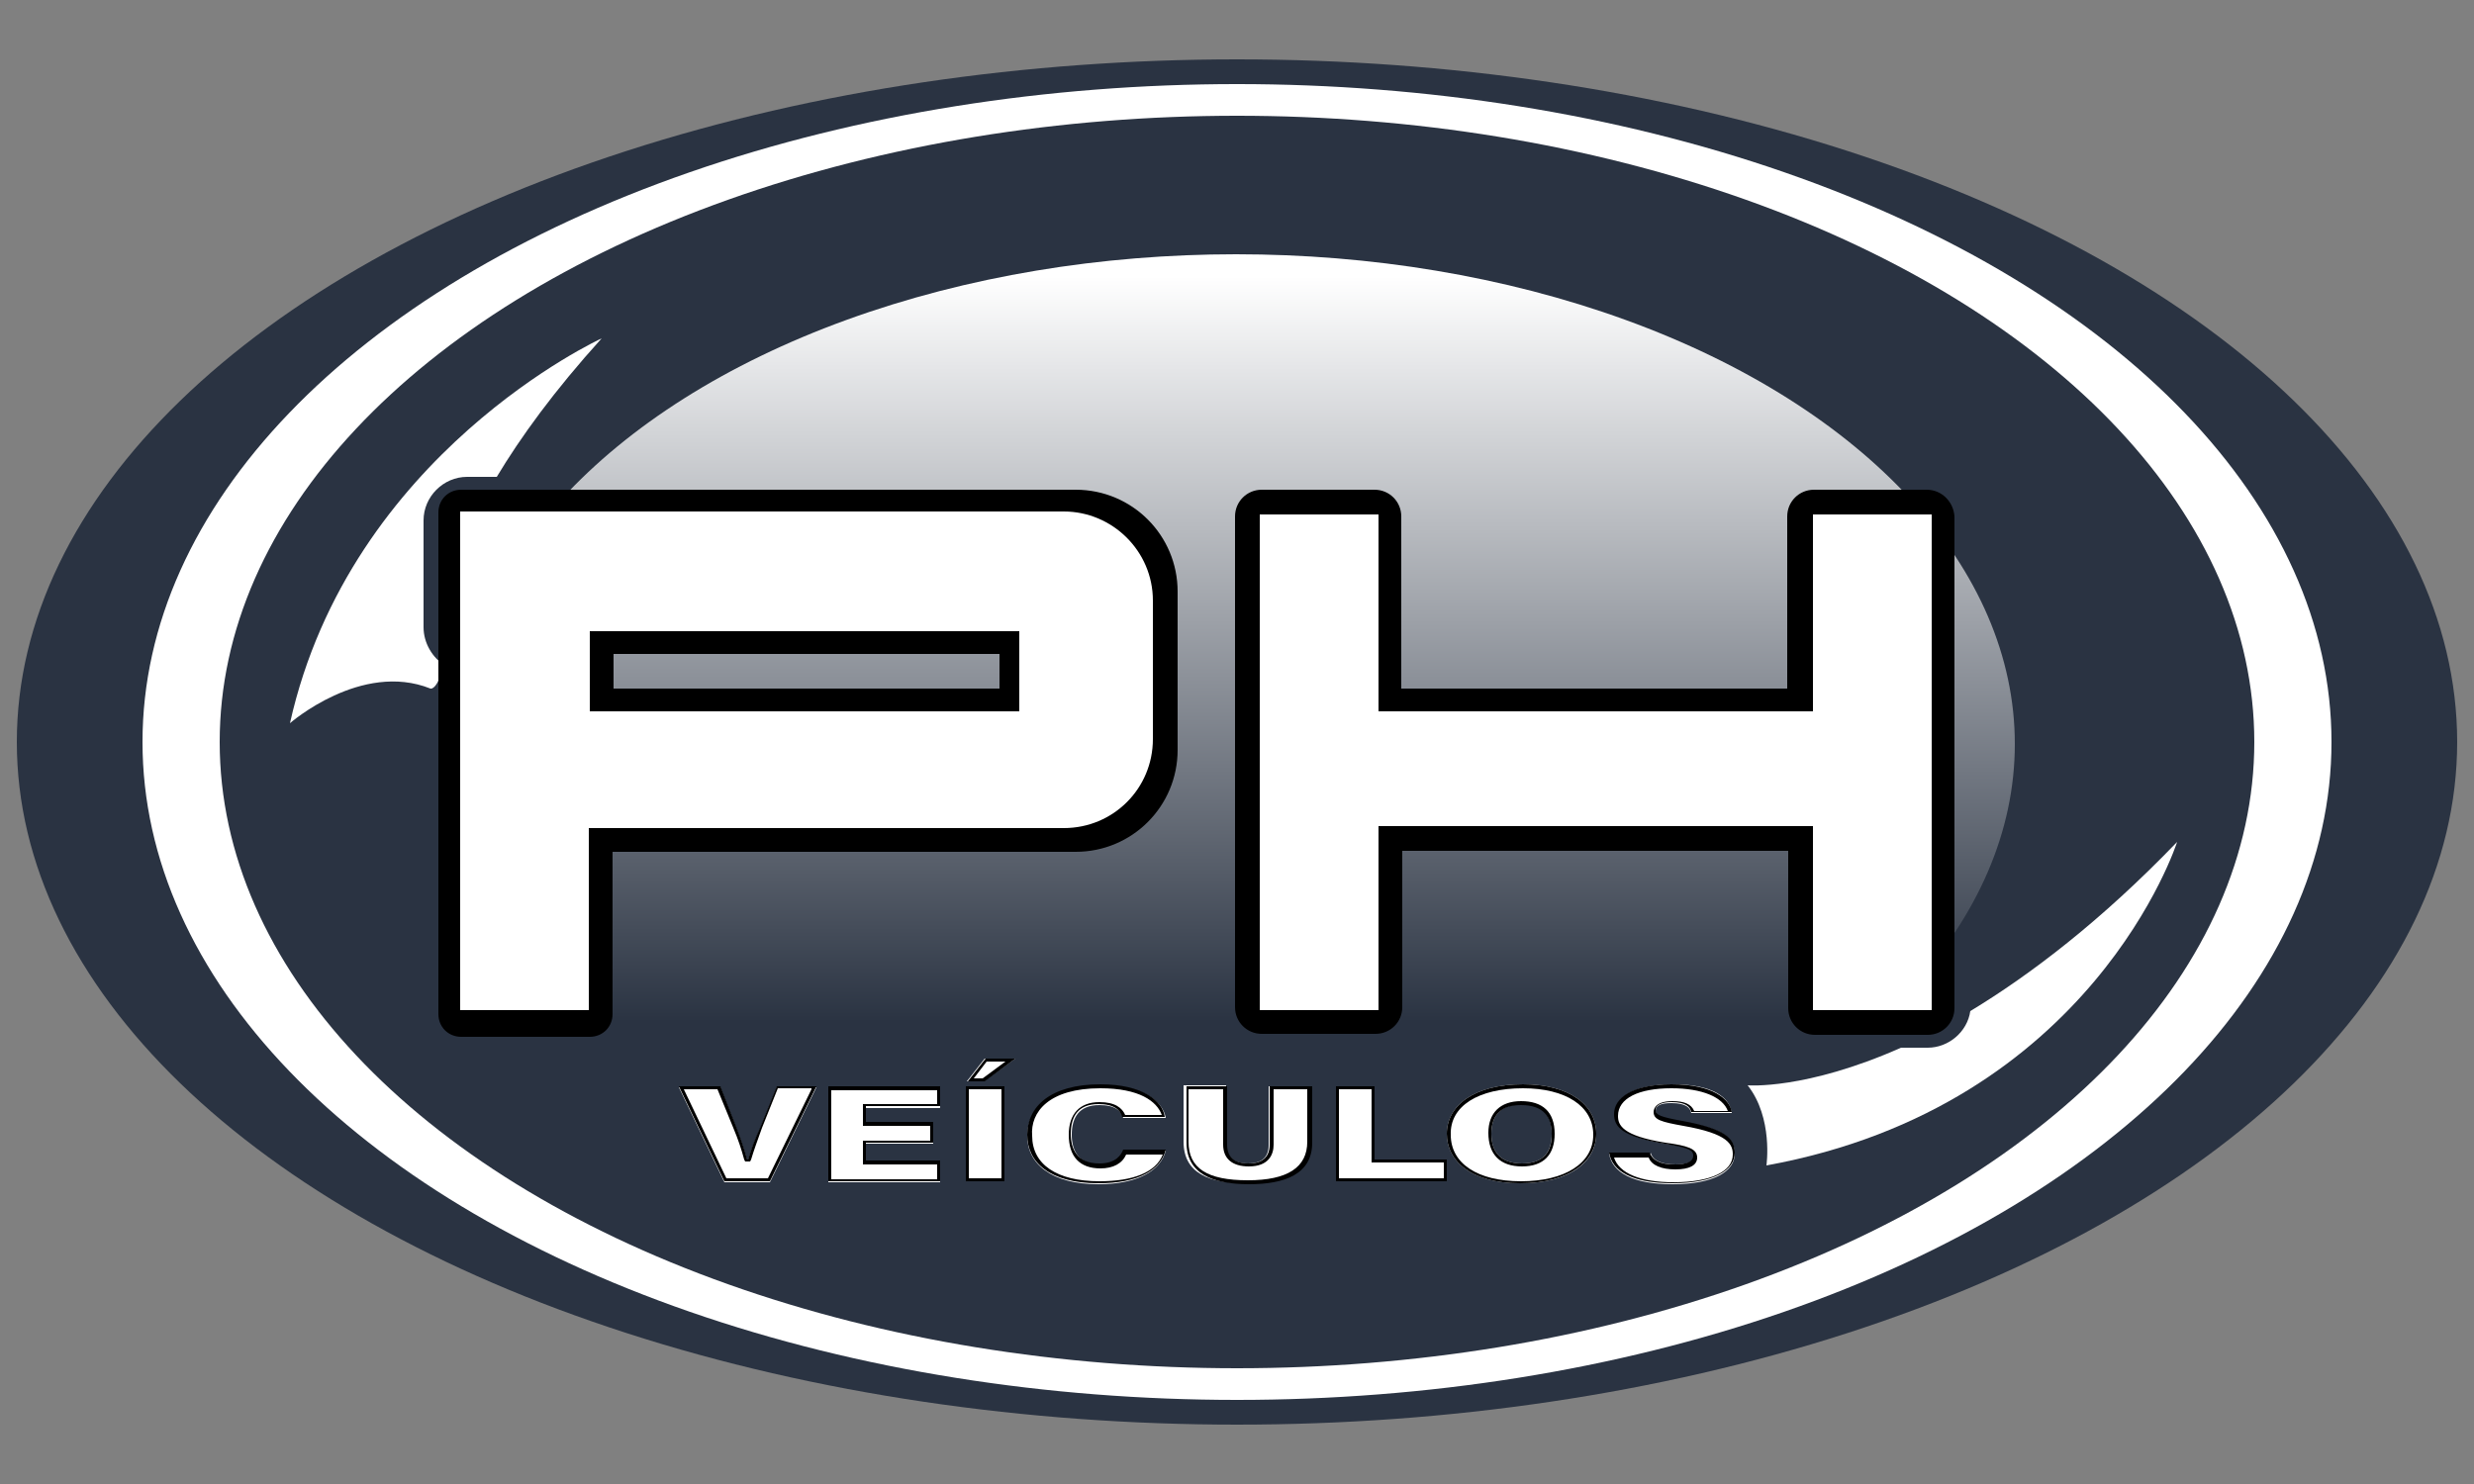 <?xml version="1.0" encoding="utf-8"?>
<!-- Generator: Adobe Illustrator 28.0.0, SVG Export Plug-In . SVG Version: 6.00 Build 0)  -->
<svg version="1.1" xmlns="http://www.w3.org/2000/svg" xmlns:xlink="http://www.w3.org/1999/xlink" x="0px" y="0px"
	 viewBox="0 0 250 150" style="enable-background:new 0 0 250 150;" xml:space="preserve">
<rect x="0" y="0" width="250" height="150" fill="#808080" stroke="none"/>
<style type="text/css">
	.st0{display:none;}
	.st1{display:inline;}
	.st2{fill:#FFFFFF;}
	.st3{fill:#606060;}
	.st4{fill:#2A3342;}
	.st5{fill:#666666;}
	.st6{fill:#8586C1;}
	.st7{fill:#888AC5;}
	.st8{fill:#9295C9;}
	.st9{fill:#C0C0E1;}
	.st10{display:inline;fill:#666666;}
	.st11{display:inline;fill:#606060;}
	.st12{fill:url(#SVGID_1_);}
</style>
<g id="Layer_2">
</g>
<g id="Layer_5">
</g>
<g id="Layer_4">
</g>
<g id="Layer_1">
	<g id="Lucena_Veiculos" class="st0">
		<g class="st1">
			<g>
				<rect x="1.7" y="84.5" width="246.6" height="37.3"/>
				<g>
					<path class="st2" d="M56.1,109.3c-0.5,1.3-0.9,2.5-1.2,3.8c-0.3-1.2-0.7-2.4-1.2-3.8l-6-16.8h-3.3l8.9,23.1h3.1l9-23.1h-3.1
						L56.1,109.3z"/>
					<polygon class="st2" points="71.4,105 84.1,105 84.1,102.3 71.4,102.3 71.4,95.2 85,95.2 85,92.5 68.3,92.5 68.3,115.6 
						85.5,115.6 85.5,112.9 71.4,112.9 					"/>
					<rect x="90.3" y="92.5" class="st2" width="3.1" height="23.1"/>
					<polygon class="st2" points="89.5,91.1 91.8,91.1 95.3,86.7 91.6,86.7 					"/>
					<path class="st2" d="M112.8,111.9c-1.2,1-2.6,1.5-4.3,1.5c-1.4,0-2.7-0.4-3.9-1.1c-1.2-0.7-2.1-1.8-2.7-3.3
						c-0.6-1.5-0.9-3.2-0.9-5.1c0-1.5,0.2-3,0.7-4.4c0.5-1.4,1.3-2.6,2.5-3.4c1.2-0.8,2.7-1.3,4.4-1.3c1.5,0,2.8,0.4,3.8,1.1
						c1,0.8,1.8,2,2.3,3.7l3-0.7c-0.6-2.1-1.7-3.8-3.3-5s-3.5-1.8-5.8-1.8c-2,0-3.9,0.5-5.6,1.4c-1.7,0.9-3,2.3-3.9,4.1
						c-0.9,1.8-1.4,3.9-1.4,6.3c0,2.2,0.4,4.3,1.2,6.2c0.8,1.9,2,3.4,3.6,4.4c1.6,1,3.6,1.5,6.1,1.5c2.4,0,4.4-0.7,6.1-2
						c1.7-1.3,2.8-3.2,3.5-5.7l-3.1-0.8C114.7,109.5,113.9,110.9,112.8,111.9z"/>
					<path class="st2" d="M137.1,105.8c0,2.9-0.5,4.9-1.4,5.9c-1,1-2.6,1.5-4.8,1.5c-1.3,0-2.4-0.3-3.3-0.8
						c-0.9-0.5-1.5-1.2-1.9-2.2c-0.4-0.9-0.6-2.4-0.6-4.4V92.5H122v13.3c0,2.4,0.3,4.4,0.9,5.8c0.6,1.4,1.6,2.5,2.9,3.2
						c1.4,0.7,3.1,1.1,5.3,1.1c2.2,0,4-0.4,5.4-1.3c1.4-0.9,2.3-2,2.8-3.3s0.8-3.2,0.8-5.5V92.5h-3.1V105.8z"/>
					<polygon class="st2" points="148.2,92.5 145.1,92.5 145.1,115.6 159.6,115.6 159.6,112.9 148.2,112.9 					"/>
					<path class="st2" d="M179.1,93.6c-1.7-1-3.6-1.5-5.8-1.5c-3.3,0-5.9,1.1-8,3.3c-2.1,2.2-3.1,5.2-3.1,9c0,2,0.4,3.9,1.3,5.8
						c0.9,1.8,2.2,3.2,3.9,4.3c1.7,1,3.7,1.6,5.8,1.6c2,0,3.9-0.5,5.6-1.4c1.7-0.9,3.1-2.3,4-4.2c0.9-1.8,1.4-3.9,1.4-6.3
						c0-2.3-0.4-4.4-1.3-6.2C182.1,96.1,180.8,94.7,179.1,93.6z M179,111c-1.5,1.6-3.4,2.4-5.7,2.4c-2.3,0-4.1-0.8-5.6-2.4
						c-1.5-1.6-2.2-3.8-2.2-6.6c0-3.5,0.8-6,2.3-7.4c1.6-1.5,3.4-2.2,5.6-2.2c1.5,0,2.9,0.4,4.1,1.2c1.2,0.8,2.2,1.9,2.8,3.3
						c0.6,1.4,1,3,1,4.9C181.2,107.1,180.5,109.3,179,111z"/>
					<path class="st2" d="M204.7,105.8c-0.6-0.9-1.6-1.7-3-2.4c-0.9-0.4-2.6-0.9-5.1-1.5c-2.5-0.6-4-1.1-4.6-1.6
						c-0.6-0.5-0.9-1.2-0.9-2c0-1,0.4-1.8,1.3-2.4c0.8-0.7,2.2-1,4-1c1.8,0,3.1,0.4,4,1.1c0.9,0.7,1.4,1.8,1.6,3.3l2.9-0.2
						c-0.1-1.4-0.4-2.6-1.1-3.6c-0.7-1.1-1.7-1.9-3-2.4c-1.3-0.6-2.8-0.8-4.5-0.8c-1.6,0-3,0.3-4.2,0.8c-1.3,0.5-2.2,1.3-2.9,2.3
						c-0.7,1-1,2.1-1,3.3c0,1.1,0.3,2,0.8,2.9c0.5,0.9,1.4,1.6,2.5,2.1c0.9,0.5,2.3,0.9,4.5,1.4c2.1,0.5,3.5,0.9,4.1,1.1
						c1,0.4,1.7,0.8,2.1,1.4c0.4,0.5,0.6,1.2,0.6,1.9c0,0.7-0.2,1.4-0.7,2c-0.4,0.6-1.1,1.1-2,1.4c-0.9,0.3-1.9,0.5-3.1,0.5
						c-1.3,0-2.5-0.2-3.5-0.7c-1-0.5-1.8-1.1-2.3-1.8c-0.5-0.7-0.8-1.7-1-2.8l-2.9,0.3c0,1.5,0.5,2.9,1.3,4.1
						c0.8,1.2,1.9,2.1,3.3,2.7c1.4,0.6,3.2,0.9,5.3,0.9c1.6,0,3.1-0.3,4.4-0.9c1.3-0.6,2.3-1.4,3-2.5c0.7-1.1,1.1-2.2,1.1-3.5
						C205.6,107.8,205.3,106.8,204.7,105.8z"/>
				</g>
			</g>
			<g>
				<polygon class="st3" points="18.8,28.8 2.7,28.8 2.7,81.1 247.3,81.1 247.3,72.7 18.8,72.7 				"/>
				<path class="st3" d="M65.4,53.6c0,2.2-0.6,4-1.8,5.2c-1.2,1.2-2.9,1.8-5.1,1.8c-2.2,0-3.9-0.6-5.1-1.9c-1.2-1.2-1.8-3-1.8-5.2
					V28.8H39.1V53c0,2,0.4,4.3,1.2,6.9c0.5,1.6,1.4,3.2,2.7,4.7c1.3,1.5,2.7,2.7,4.3,3.5c1.6,0.8,3.5,1.4,5.9,1.6
					c2.3,0.3,4.5,0.4,6.5,0.4c3.4,0,6.3-0.5,8.8-1.4c1.8-0.6,3.4-1.8,5-3.4c1.6-1.6,2.8-3.5,3.5-5.6c0.7-2.1,1.1-4.4,1.1-6.8V28.8
					H65.4V53.6z"/>
				<path class="st3" d="M109.6,58.6c-1.2,1.3-3,2-5.4,2c-2.5,0-4.4-0.8-5.8-2.5c-1.4-1.7-2-4.7-2-9.2c0-3.6,0.6-6.3,1.7-8
					c1.5-2.3,3.7-3.4,6.5-3.4c1.3,0,2.4,0.3,3.4,0.8c1,0.5,1.9,1.3,2.6,2.2c0.4,0.6,0.8,1.5,1.2,2.7l11.1-2.5
					c-1.4-4.3-3.6-7.5-6.5-9.5c-2.9-2.1-6.9-3.1-12-3.1c-6.5,0-11.6,1.8-15.1,5.4c-3.6,3.6-5.4,8.8-5.4,15.5c0,5,1,9.2,3,12.4
					c2,3.2,4.4,5.5,7.2,6.8c2.8,1.3,6.4,1.9,10.8,1.9c3.6,0,6.6-0.5,9-1.6c2.4-1.1,4.3-2.6,5.9-4.7c1.6-2.1,2.7-4.6,3.5-7.7l-11-3.3
					C111.7,55.3,110.8,57.3,109.6,58.6z"/>
				<polygon class="st3" points="140.2,52.2 158.7,52.2 158.7,44.8 140.2,44.8 140.2,39.1 160.2,39.1 160.2,28.8 127.6,28.8 
					127.6,69.4 160.8,69.4 160.8,59.7 140.2,59.7 				"/>
				<polygon class="st3" points="191.8,48.1 176.7,28.8 167.4,28.8 167.4,69.4 179.1,69.4 179.1,51.2 192.7,69.4 202.6,69.4 
					202.6,28.8 191.8,28.8 				"/>
				<path class="st3" d="M232.7,28.8h-13.1l-14.6,40.6h12.2l1.9-6.7h13.6l1.9,6.7h12.5L232.7,28.8z M221.8,53.9L226,43l4.3,10.9
					H221.8z"/>
			</g>
		</g>
	</g>
	<g id="Nativa_Veiculos" class="st0">
		<g class="st1">
			<path class="st4" d="M100.2,65.3c6.6-6.5,14-10.5,22.9-11.8c7.6-1.1,15-0.1,22.3,1.8c11.1,2.9,21.4,7.6,31.6,12.5
				c0.8,0.4,1.7,0.8,2.5,1.3c0,0,0,0.1,0.1,0.3C153.2,68.1,126.9,66.7,100.2,65.3z"/>
			<path class="st4" d="M31.8,77.3c0.5-0.8,0.8-1.7,1.3-2c2.1-1.3,4.2-2.7,6.5-3.6c8.6-3.3,17.7-4.2,26.8-4.8
				c5.6-0.4,11.1-0.5,16.7-0.8c0.7,0,1.4-0.3,2-0.7c8.3-5.9,17.6-10,27.1-13.2c4.6-1.6,9.6-2.1,14.5-2.5c10.6-0.7,21,1.3,31.2,4.3
				c11.9,3.5,23.3,8.6,34.5,13.9c2.7,1.3,5.4,2.7,8.2,3.9c0.7,0.3,1.5,0.2,2.3,0.1c3.5-0.6,6.9-1.3,10.4-1.9c0.5-0.1,1,0.2,1.6,0.3
				c0,0.2,0,0.3,0,0.5c-1.5,0.2-3,0.2-4.5,0.5c-2.5,0.5-4.9,1.3-7.4,1.7c-1.3,0.2-2.8,0.3-3.9-0.3c-11.1-5.6-22.4-10.7-34.2-14.7
				c-12.6-4.2-25.3-7.4-38.7-6.8c-6.5,0.3-13.1,1-18.6,5c-3.6,2.6-7,5.3-10.4,8.2c-1.7,1.4-3.2,2.4-5.4,1.9
				c-2.3-0.5-4.4,0.1-6.5,1.3c-0.6,0.4-1.5,0.4-2.2,0.5c-9,0.4-18,0.5-27,1.1c-5.9,0.4-11.7,1.5-17.2,4
				C36.5,74.3,34.3,75.8,31.8,77.3z"/>
			<path class="st4" d="M3.1,79.5c1.2,0,2.7-0.1,4.1,0c0.4,0,1,0.5,1.3,0.9c2.2,3,4.3,6,6.4,9c0.2,0.3,0.5,0.6,0.9,1.1
				c0-3.8,0-7.3,0-11c1.6,0,3.1,0,4.7,0c-0.3,6.7-0.6,13.4-1,20.2c-2.3,1-4.2,0.5-5.6-1.5c-2-2.7-3.9-5.5-5.9-8.2
				c-0.3-0.5-0.7-0.9-1.1-1.4c-0.2,0-0.3,0.1-0.5,0.1c0,3.7,0,7.3,0,11.3c-1.5,0-2.7,0.1-3.9-0.1c-0.3,0-0.9-0.7-0.8-1.1
				C2.1,92.5,2.6,86.2,3.1,79.5z"/>
			<path class="st4" d="M224.1,79c1.4,0,2.8,0.3,3.9,0.9c0.6,0.4,1.2,0.8,1.7,1.2c0.6,0.4,1.2,0.9,1.6,1.5c0.5,0.6,0.8,1.3,1.1,2.1
				c0.3,0.6,0.6,1.3,0.7,2c0.3,1.1,0.3,2.3,0.2,3.5c-0.2,2.4-1.1,4.7-2.6,6.6c-1.4,1.7-3.3,3-5.4,3.4c-3.5,0.6-7.3,0.6-9.9-2.6
				c-3.2-3.9-3.6-8.2-1.4-12.7c0.6-1.3,1.5-2.5,2.6-3.4c1.2-1,2.6-1.6,4.1-2C221.8,79.1,222.9,79,224.1,79z M227.4,89.7
				c0-0.6,0-1.2,0-1.8c-0.1-0.9-0.1-1.8-0.2-2.6c-0.2-2-1.3-3.1-3.2-3.5c-1.6-0.3-3.1,0.6-4,2.3c-1.8,3.5-1.7,7.1-0.5,10.8
				c0.5,1.6,2,2.5,3.7,2.5c1.7,0,2.9-0.9,3.3-2.5c0.3-1.2,0.6-2.3,0.8-3.5C227.3,90.9,227.4,90.3,227.4,89.7z"/>
			<path class="st4" d="M41.9,100c-2,0-4,0.1-6-0.1c-0.3,0-0.7-0.7-0.9-1.2c-0.4-1.5-0.7-3-1.2-4.5c-0.2-0.5-0.9-0.7-1.3-1.1
				c0,0-0.1,0-0.2,0c-3.3-0.1-3.3-0.1-4.5,3c-0.5,1.2-0.9,2.4-1.4,3.8c-1.1,0-2.5,0.1-3.8,0c-1-0.1-0.8-0.7-0.5-1.4
				c1.2-2.6,2.3-5.2,3.5-7.9c1.5-3.5,3.1-6.9,4.6-10.4c0.6-1.4,1.6-1.3,2.7-1.3c0.9,0,2-0.2,2.4,1.1c2.1,6.4,4.3,12.9,6.5,19.3
				C42,99.5,41.9,99.6,41.9,100z M32.8,90.4c-0.4-1.1-0.7-1.9-1.1-3.2c-0.5,1.3-0.9,2.2-1.3,3.2C31.2,90.4,31.9,90.4,32.8,90.4z"/>
			<path class="st4" d="M103.5,100c-2.1,0-4,0-5.9-0.1c-0.3,0-0.6-0.7-0.7-1.1c-0.4-1.5-0.7-3-1.2-4.5c-0.2-0.5-0.8-0.8-1.3-1.1
				c-0.1-0.1-0.2,0-0.3,0c-4.2,0.2-3.2-0.5-4.6,3.2c-0.1,0.3-0.2,0.5-0.3,0.8C88,100.1,88,100,85,100c-1.3,0-1.6-0.4-1-1.6
				c1.7-3.7,3.3-7.3,5-11c1.1-2.4,2.2-4.8,3.2-7.3c0.6-1.5,1.9-1.1,2.9-1.2c1-0.1,1.7,0.2,2,1.3c2.1,6.2,4.2,12.4,6.3,18.7
				C103.4,99.2,103.4,99.4,103.5,100z M93.4,86.9c-0.6,1.4-1,2.4-1.4,3.5c0.9,0,1.6,0,2.5,0C94.1,89.2,93.8,88.3,93.4,86.9z"/>
			<path class="st4" d="M176.3,87c0-2,0.1-4.1,0-6.1c-0.1-1.2,0.4-1.6,1.5-1.5c0.9,0.1,1.9,0.1,2.8,0c1.4-0.1,1.6,0.5,1.5,1.8
				c-0.3,3.4-0.4,6.8-0.6,10.2c0,1.1,0.2,2.3,0.4,3.4c0.2,1.3,0.9,2.1,2.3,2.2c1.5,0.1,2.8-0.3,3.4-1.8c0.5-1.2,0.8-2.4,0.8-3.7
				c0.2-3.5,0.3-7.1,0.3-10.6c0-1.3,0.4-1.7,1.6-1.6c0.3,0,0.7,0.1,1,0c1.5-0.2,1.8,0.4,1.6,1.8c-0.4,4-0.5,7.9-0.8,11.9
				c-0.4,5.1-3.9,7.8-8.9,7.1c-5.5-0.7-7.6-3.2-7.3-8.9C176.1,89.9,176.2,88.4,176.3,87C176.3,87,176.3,87,176.3,87z"/>
			<path class="st4" d="M144,79.4c0.1,1.3,0.1,2.4,0.2,3.7c-1.3-0.1-2.6-0.2-3.9-0.2c-4.7-0.1-3.8-0.9-4.2,3.9c0,0.2,0,0.3,0,0.6
				c1.5,0,3,0,4.5,0c0.5,0,1.3,0.3,1.3,0.5c0.2,0.9,0.2,1.8,0.1,2.8c0,0.1-0.9,0.1-1.5,0.1c-1.5,0-3,0-4.8,0c0,1.6-0.1,3.2,0.1,4.8
				c0,0.3,0.7,0.7,1.1,0.7c1.7-0.1,3.3-0.3,4.9-0.4c0.5,0,1-0.1,1.7-0.1c0,1.5,0,2.7,0,4.2c-0.8,0-1.6,0-2.4,0c-3.3,0-6.6,0-9.9,0.1
				c-1.3,0-1.6-0.4-1.6-1.8c0.4-5.8,0.5-11.6,0.7-17.4c0-0.9,0-1.6,1.1-1.6C135.7,79.3,139.7,79.4,144,79.4z"/>
			<path class="st4" d="M69.1,79.4c2.1,0,3.9-0.1,5.8,0.1c0.4,0,1,0.9,1.2,1.5c0.9,2.8,1.7,5.7,2.5,8.6c0.1,0.4,0.3,0.8,0.6,1.6
				c0.9-2.2,1.7-4,2.5-5.9c0.5-1.3,1.1-2.7,1.5-4c0.4-1.5,1.1-1.9,2.6-1.8c3.1,0.1,3.2,0.2,1.9,3.1c-2.3,5-4.6,10-6.9,15
				c-1.3,2.9-0.8,3.2-4.7,2.6C73.7,93.3,71.5,86.5,69.1,79.4z"/>
			<path class="st4" d="M109,79.4c2,0,3.9-0.1,5.7,0.1c0.4,0,0.9,0.9,1.1,1.4c1,3.3,1.9,6.7,2.9,10.4c0.4-0.6,0.7-0.9,0.8-1.2
				c1.2-3.1,2.5-6.1,3.6-9.2c0.4-1.1,0.8-1.6,2-1.4c0.9,0.1,1.8,0,2.9,0c-0.1,0.8-0.1,1.5-0.4,2.1c-2.6,5.8-5.2,11.7-8,17.5
				c-0.3,0.6-1.1,1.3-1.7,1.3c-1,0-2.1,0.1-2.6-1.5C113.4,92.4,111.2,86.1,109,79.4z"/>
			<path class="st4" d="M172.6,85.6c-1.1,0.3-1.8,0-2.4-1c-1.9-3.4-5.3-3.4-7.4,0c-2,3.3-1.7,6.7-0.3,10c1.3,2.9,4.6,3.4,7.2,1.4
				c0.1-0.1,0.3-0.2,0.4-0.3c1.9-1.6,2-1.5,3.1,0.8c-3.8,4.7-8.4,4.8-13.1,2.7c-3.2-1.4-4.5-4.7-4.7-8.1c-0.5-8,5.6-13.2,13.6-11.9
				c0.1,0,0.2,0,0.3,0.1c4.2,0.8,4.2,0.8,3.5,4.9C172.7,84.6,172.7,85,172.6,85.6z"/>
			<path class="st4" d="M247.4,85.9c-0.8-0.6-1.4-1-1.9-1.5c-0.5-0.5-0.9-1.3-1.5-1.8c-1.4-1.1-2.2-1-3.1,0.4
				c-0.8,1.2-0.4,2.9,0.8,3.6c1.9,1.2,3.8,2.3,5.5,3.7c1.5,1.2,1.4,5.2,0,7c-1.6,2.2-3.7,3.4-6.6,2.9c-1.6-0.3-3.3-0.5-4.9-0.8
				c-1.2-0.2-1.8-1-1.4-2.3c0.2-0.7,0.3-1.4,0.4-2.1c0.3-1.4,1.2-1.6,2.2-0.6c0.8,0.8,1.4,1.7,2.4,2.3c1.1,0.7,2.4,1.2,3.3-0.3
				c0.9-1.3,0.4-2.7-1.2-3.7c-1.2-0.8-2.5-1.3-3.4-2.3c-1.2-1.4-2.4-3-2.7-4.7c-0.6-3.3,1.6-6.2,5.2-6.5c2.1-0.2,4.2,0.3,6.3,0.7
				c1.2,0.2,1.6,1.1,1.2,2.4C247.8,83.3,247.7,84.3,247.4,85.9z"/>
			<path class="st4" d="M46,83.1c-1.4,0.2-2.6,0.4-3.7,0.6c-1.3,0.2-1.9-0.2-1.9-1.6c0-2.7,0-2.7,2.8-2.6c4.2,0,8.4,0,12.6,0
				c2.2,0,2.2,0,2.1,2.2c0,0.6,0,1.2,0,2.1c-1.2-0.2-2.4-0.4-3.6-0.5c-2.1-0.2-2.2-0.2-2.3,1.9c-0.2,4.9-0.3,9.8-0.5,15
				c-1.7,0-3.7,0-5.6-0.1c-0.2,0-0.5-0.9-0.5-1.3c0.2-4.4,0.4-8.7,0.7-13.1C46,84.8,46,84,46,83.1z"/>
			<path class="st4" d="M202.7,96.3c2.8-0.2,5.3-0.5,8-0.7c0,1.4,0,2.7,0,3.9c0,0.3-0.6,0.7-0.9,0.7c-3.7,0-7.5-0.1-11.2,0
				c-1.4,0-1.7-0.5-1.6-1.9c0.3-5.8,0.5-11.6,0.6-17.4c0-1.2,0.4-1.6,1.5-1.5c0.4,0,0.9,0,1.3,0c3.1,0,3,0,2.8,3
				C203.1,86.9,202.9,91.4,202.7,96.3z"/>
			<path class="st4" d="M149.5,79.4c0.2,0,0.3,0.1,0.5,0.1c3.4,0,3.3,0,3.1,3.3c-0.3,5.3-0.3,10.7-0.4,16c0,1.1-0.2,1.4-1.4,1.3
				c-1.2-0.2-2.4,0-3.6,0c-0.9,0-1.2-0.4-1.2-1.3c0.3-6.1,0.5-12.1,0.8-18.2c0.1-0.9,0.4-1.8-0.4-2.5c-0.2-0.1,0.1-1,0.3-1.2
				c1.3-1.1,2.6-2.1,4-2.9c0.5-0.3,1.7,0.1,2.1,0.6c0.6,0.7,0.9,1.7,0.9,2.7c0,0.3-1.1,0.7-1.7,1c-1,0.4-2,0.7-3.1,1
				C149.5,79.1,149.5,79.2,149.5,79.4z"/>
			<path class="st4" d="M65.8,100c-1.7,0-3.6,0-5.5-0.1c-0.2,0-0.6-0.8-0.6-1.3c0.2-6,0.4-12,0.7-18c0-0.4,0.7-1.2,1.1-1.2
				c1.6-0.1,3.3-0.1,5.1-0.1C66.3,86.2,66,93,65.8,100z"/>
		</g>
	</g>
	<g id="Elvis_Veiculos" class="st0">
		<g class="st1">
			<rect x="1.7" y="102.7" class="st4" width="246.6" height="26"/>
			<rect x="1.7" y="21.3" class="st5" width="246.6" height="81.4"/>
		</g>
		<g class="st1">
			<path class="st2" d="M9,82.8V46.1h14.4v7.1h-7.1v7.1h6.8v6.9h-6.8v8.4h7.5v7.1H9z"/>
			<path class="st2" d="M26.3,82.8V46.1h7.2v30.4h7.4v6.2H26.3z"/>
			<path class="st2" d="M45.3,82.8l-4.4-36.7h6.9l2.6,24.9l2.4-24.9h6.9l-4.4,36.7H45.3z"/>
			<path class="st2" d="M61.4,82.8V46.1h7v36.6H61.4z"/>
			<path class="st2" d="M79.7,83.1c-3.3,0-5.7-0.8-7.1-2.5c-1.5-1.7-2.2-4.3-2.2-8v-3.6h7.1v4.6c0,0.8,0.1,1.5,0.4,2
				c0.3,0.5,0.7,0.7,1.3,0.7c0.7,0,1.1-0.2,1.4-0.6c0.3-0.4,0.4-1,0.4-1.9c0-1.1-0.1-2.1-0.3-2.8c-0.2-0.8-0.6-1.5-1.1-2.2
				c-0.5-0.7-1.3-1.5-2.2-2.4l-3.2-3.1c-2.4-2.3-3.6-5-3.6-8c0-3.1,0.7-5.5,2.1-7.1c1.4-1.6,3.5-2.5,6.2-2.5c3.3,0,5.6,0.9,7,2.7
				c1.4,1.8,2.1,4.5,2.1,8.2h-7.3v-2.5c0-0.5-0.1-0.9-0.4-1.2c-0.3-0.3-0.7-0.4-1.1-0.4c-0.6,0-1,0.2-1.3,0.5
				c-0.3,0.3-0.4,0.7-0.4,1.3c0,0.5,0.1,1.1,0.4,1.7c0.3,0.6,0.8,1.3,1.6,2.1l4.2,4.1c0.8,0.8,1.6,1.7,2.3,2.5
				c0.7,0.9,1.3,1.9,1.7,3.1c0.4,1.2,0.6,2.6,0.6,4.3c0,3.4-0.6,6.1-1.9,8.1C85,82.1,82.8,83.1,79.7,83.1z"/>
			<path class="st2" d="M100.7,82.8l-4.4-36.7h6.9l2.6,24.9l2.4-24.9h6.9l-4.4,36.7H100.7z"/>
			<path class="st2" d="M115.9,82.8V46.1h14.4v7.1h-7.1v7.1h6.8v6.9h-6.8v8.4h7.5v7.1H115.9z"/>
			<path class="st2" d="M133.7,43.6V41c0-0.3,0.1-0.5,0.3-0.7l4.8-5.4c0.5-0.6,1.4-0.5,1.8,0.1l1.8,2.9c0.3,0.4,0.2,1-0.2,1.4
				l-5.2,5.1c-0.2,0.2-0.5,0.3-0.8,0.3h-1.4C134.2,44.7,133.7,44.2,133.7,43.6z M133.4,82.8V46.1h7v36.6H133.4z"/>
			<path class="st2" d="M152.7,83.1c-2.6,0-4.7-0.8-6.3-2.5c-1.6-1.7-2.4-4-2.4-6.9V56.8c0-3.6,0.7-6.3,2.1-8.2
				c1.4-1.9,3.6-2.8,6.8-2.8c1.7,0,3.2,0.3,4.6,1c1.3,0.6,2.4,1.6,3.1,2.9c0.8,1.3,1.1,2.9,1.1,4.8v6.3h-7.2v-5.4
				c0-1.1-0.1-1.8-0.4-2.2c-0.3-0.4-0.7-0.6-1.3-0.6c-0.7,0-1.1,0.2-1.3,0.7s-0.3,1.1-0.3,2v18.3c0,1,0.1,1.7,0.4,2.1
				c0.3,0.4,0.7,0.6,1.3,0.6c0.6,0,1-0.3,1.3-0.8c0.3-0.5,0.4-1.2,0.4-2V67h7.2v6.9c0,3.2-0.8,5.6-2.4,7
				C157.8,82.4,155.6,83.1,152.7,83.1z"/>
			<path class="st2" d="M174.9,83.1c-3,0-5.2-0.9-6.6-2.6c-1.4-1.7-2.1-4.2-2.1-7.6V46.1h7v26.5c0,0.6,0,1.2,0.1,1.8
				c0.1,0.6,0.2,1,0.5,1.4s0.6,0.5,1.2,0.5c0.6,0,1-0.2,1.2-0.5c0.2-0.4,0.4-0.8,0.5-1.4c0.1-0.6,0.1-1.2,0.1-1.8V46.1h7V73
				c0,3.3-0.7,5.9-2.1,7.6C180.1,82.2,177.9,83.1,174.9,83.1z"/>
			<path class="st2" d="M186.4,82.8V46.1h7.2v30.4h7.4v6.2H186.4z"/>
			<path class="st2" d="M211.6,83.1c-2.9,0-5.1-0.9-6.6-2.7c-1.5-1.8-2.3-4.3-2.3-7.7V55.4c0-3.1,0.8-5.5,2.3-7.1
				c1.5-1.6,3.7-2.4,6.6-2.4s5.1,0.8,6.6,2.4c1.5,1.6,2.3,4,2.3,7.1v17.4c0,3.3-0.8,5.9-2.3,7.7C216.7,82.2,214.5,83.1,211.6,83.1z
				 M211.7,76.4c1.1,0,1.6-1.1,1.6-3.2V55.3c0-1.8-0.5-2.7-1.6-2.7c-1.2,0-1.8,0.9-1.8,2.8v17.9c0,1.1,0.1,2,0.4,2.4
				C210.6,76.1,211.1,76.4,211.7,76.4z"/>
			<path class="st2" d="M232,83.1c-3.3,0-5.7-0.8-7.1-2.5c-1.5-1.7-2.2-4.3-2.2-8v-3.6h7.1v4.6c0,0.8,0.1,1.5,0.4,2
				c0.3,0.5,0.7,0.7,1.3,0.7c0.7,0,1.1-0.2,1.4-0.6c0.3-0.4,0.4-1,0.4-1.9c0-1.1-0.1-2.1-0.3-2.8c-0.2-0.8-0.6-1.5-1.1-2.2
				c-0.5-0.7-1.3-1.5-2.2-2.4l-3.2-3.1c-2.4-2.3-3.6-5-3.6-8c0-3.1,0.7-5.5,2.1-7.1c1.4-1.6,3.5-2.5,6.2-2.5c3.3,0,5.6,0.9,7,2.7
				c1.4,1.8,2.1,4.5,2.1,8.2h-7.3v-2.5c0-0.5-0.1-0.9-0.4-1.2c-0.3-0.3-0.7-0.4-1.1-0.4c-0.6,0-1,0.2-1.3,0.5
				c-0.3,0.3-0.4,0.7-0.4,1.3c0,0.5,0.1,1.1,0.4,1.7c0.3,0.6,0.8,1.3,1.6,2.1l4.2,4.1c0.8,0.8,1.6,1.7,2.3,2.5
				c0.7,0.9,1.3,1.9,1.7,3.1c0.4,1.2,0.6,2.6,0.6,4.3c0,3.4-0.6,6.1-1.9,8.1C237.2,82.1,235.1,83.1,232,83.1z"/>
		</g>
	</g>
	<g id="Leme_Veiculos" class="st0">
		<g class="st1">
			<path class="st3" d="M38.7,77.3l6.1-21h-9c-0.9,0-1.8,0.6-2,1.5l-5.7,19.4H38.7z"/>
			<path class="st4" d="M26.4,83.1h-4.8c-0.8,0-1.6-0.6-1.8-1.4l-7-23.9c-0.3-0.9-1.1-1.5-2-1.5h-9l10.5,35.9c0.3,0.9,1.1,1.5,2,1.5
				h5.9h3.1H31h1.3c0.9,0,1.8-0.6,2-1.5l2.7-9.1H26.4z"/>
		</g>
		<g class="st1">
			<polygon points="58.4,65.6 54.7,65.6 54.7,84.4 66.2,84.4 66.2,80.8 58.4,80.8 			"/>
			<polygon points="71.9,76.5 79.2,76.5 79.2,73.1 71.9,73.1 71.9,69 80.2,69 80.2,65.6 68.3,65.6 68.3,84.4 80.5,84.4 80.5,80.9 
				71.9,80.9 			"/>
			<polygon points="93.9,77.2 87.2,65.6 83.8,65.6 83.8,84.4 87.6,84.4 87.6,73.3 92.9,82.3 94.7,82.3 100,73.1 100,84.4 
				103.9,84.4 103.9,65.6 100.4,65.6 			"/>
			<polygon points="111.7,80.9 111.7,76.5 119,76.5 119,73.1 111.7,73.1 111.7,69 120,69 120,65.6 108.1,65.6 108.1,84.4 
				120.3,84.4 120.3,80.9 			"/>
		</g>
		<g class="st1">
			<polygon points="135.6,81.9 128.4,65.6 126.3,65.6 134.6,84.4 136.6,84.4 144.9,65.6 142.9,65.6 			"/>
			<polygon points="148.5,75.7 156.4,75.7 156.4,74 148.5,74 148.5,67.3 157.3,67.3 157.3,65.6 146.9,65.6 146.9,84.4 157.6,84.4 
				157.6,82.6 148.5,82.6 			"/>
			<polygon points="161.1,64 163,64 167.3,60.7 164.8,60.7 			"/>
			<rect x="161.8" y="65.6" width="2" height="18.8"/>
			<path d="M171.6,69.4c0.7-0.7,1.6-1.3,2.5-1.6c1-0.4,2-0.6,3.1-0.6c1.1,0,2.1,0.2,3,0.5c0.9,0.3,1.8,0.9,2.6,1.7l1.3-1.3
				c-0.8-0.9-1.8-1.6-3-2.1c-1.2-0.5-2.5-0.7-3.8-0.7c-1.4,0-2.7,0.2-3.9,0.7c-1.2,0.5-2.2,1.1-3.1,2c-0.9,0.9-1.6,1.9-2.1,3
				c-0.5,1.2-0.7,2.4-0.7,3.8c0,1.4,0.2,2.7,0.7,3.8c0.5,1.2,1.2,2.2,2.1,3c0.9,0.9,1.9,1.5,3.1,2c1.2,0.5,2.5,0.7,3.9,0.7
				c1.4,0,2.7-0.2,3.9-0.7c1.2-0.5,2.2-1.2,3-2.1l-1.3-1.3c-0.8,0.8-1.6,1.4-2.6,1.7c-0.9,0.4-1.9,0.5-3,0.5c-1.1,0-2.2-0.2-3.1-0.6
				c-1-0.4-1.8-0.9-2.5-1.6c-0.7-0.7-1.3-1.5-1.7-2.5c-0.4-0.9-0.6-2-0.6-3.1c0-1.1,0.2-2.2,0.6-3.1
				C170.3,70.9,170.9,70.1,171.6,69.4z"/>
			<path d="M198.3,76.3c0,2.2-0.5,3.9-1.4,4.9c-0.9,1.1-2.2,1.6-3.9,1.6c-1.7,0-2.9-0.5-3.8-1.6c-0.9-1.1-1.4-2.7-1.4-4.9V65.6H186
				v10.8c0,2.7,0.6,4.7,1.9,6.1c1.2,1.4,3,2.1,5.1,2.1c2.2,0,3.9-0.7,5.1-2.1c1.2-1.4,1.9-3.4,1.9-6.1V65.6h-1.7V76.3z"/>
			<polygon points="206.8,65.6 205.2,65.6 205.2,84.4 215.2,84.4 215.2,82.6 206.8,82.6 			"/>
			<path d="M231.6,68.1c-0.8-0.9-1.8-1.5-2.9-2c-1.1-0.5-2.3-0.7-3.6-0.7c-1.3,0-2.5,0.2-3.6,0.7c-1.1,0.5-2.1,1.1-2.9,2
				c-0.8,0.9-1.4,1.9-1.9,3c-0.5,1.2-0.7,2.4-0.7,3.8c0,1.4,0.2,2.6,0.7,3.8c0.5,1.2,1.1,2.2,1.9,3c0.8,0.9,1.8,1.5,2.9,2
				c1.1,0.5,2.3,0.7,3.6,0.7c1.3,0,2.5-0.2,3.6-0.7c1.1-0.5,2.1-1.1,2.9-2c0.8-0.9,1.5-1.9,1.9-3c0.5-1.2,0.7-2.4,0.7-3.8
				c0-1.4-0.2-2.7-0.7-3.8C233,70,232.4,69,231.6,68.1z M231.8,78.1c-0.4,0.9-0.9,1.8-1.5,2.5c-0.7,0.7-1.4,1.3-2.3,1.6
				c-0.9,0.4-1.8,0.6-2.9,0.6c-1,0-2-0.2-2.9-0.6c-0.9-0.4-1.7-0.9-2.3-1.6c-0.7-0.7-1.2-1.5-1.5-2.5c-0.4-0.9-0.5-2-0.5-3.1
				c0-1.1,0.2-2.2,0.5-3.1c0.4-0.9,0.9-1.8,1.5-2.5c0.7-0.7,1.4-1.3,2.3-1.6c0.9-0.4,1.9-0.6,2.9-0.6c1,0,2,0.2,2.9,0.6
				c0.9,0.4,1.6,0.9,2.3,1.6c0.7,0.7,1.2,1.5,1.5,2.5c0.4,0.9,0.5,2,0.5,3.1C232.3,76.1,232.2,77.1,231.8,78.1z"/>
			<path d="M247.8,77c-0.4-0.6-0.8-1.1-1.4-1.5c-0.6-0.4-1.2-0.7-1.9-0.9c-0.7-0.2-1.4-0.4-2.1-0.6c-0.7-0.2-1.3-0.4-1.9-0.7
				c-0.6-0.3-1.1-0.6-1.4-1c-0.4-0.4-0.5-1-0.5-1.8c0-0.6,0.1-1.2,0.4-1.7c0.3-0.5,0.8-0.9,1.4-1.2c0.6-0.3,1.4-0.5,2.4-0.5
				c0.7,0,1.4,0.1,2.2,0.4c0.8,0.3,1.5,0.6,2.2,1.2l0.6-1.6c-0.6-0.5-1.4-0.9-2.3-1.2c-0.9-0.3-1.8-0.4-2.7-0.4
				c-1.3,0-2.4,0.2-3.3,0.7c-0.9,0.5-1.5,1.1-1.9,1.9c-0.4,0.8-0.6,1.6-0.6,2.6c0,1,0.2,1.8,0.5,2.4c0.4,0.6,0.8,1.1,1.4,1.5
				c0.6,0.4,1.2,0.7,1.9,0.9c0.7,0.2,1.4,0.4,2.1,0.6c0.7,0.2,1.3,0.4,1.9,0.7c0.6,0.3,1,0.6,1.4,1.1c0.4,0.4,0.5,1,0.5,1.8
				c0,0.6-0.1,1.2-0.4,1.7c-0.3,0.5-0.8,0.9-1.4,1.2c-0.6,0.3-1.4,0.4-2.4,0.4c-1,0-2-0.2-3-0.7c-0.9-0.4-1.7-1-2.3-1.6l-0.7,1.5
				c0.6,0.7,1.4,1.3,2.5,1.8s2.2,0.7,3.4,0.7c1.4,0,2.5-0.2,3.3-0.7c0.9-0.5,1.5-1.1,1.9-1.9c0.4-0.8,0.6-1.6,0.6-2.5
				C248.3,78.4,248.1,77.6,247.8,77z"/>
		</g>
	</g>
	<g id="Trujillo_Veiculos" class="st0">
		<g class="st1">
			<g>
				<path class="st4" d="M91.7,59c1.3-0.1,2.4-0.2,3.4-0.2c5.1-0.2,10.1-0.5,15.2-0.8c3.9-0.2,7.9-0.4,11.8-0.7c3-0.2,6-0.2,9-0.5
					c4-0.3,7.9-0.4,11.9-0.7c3-0.2,6-0.2,9-0.5c4-0.3,7.9-0.4,11.9-0.7c3-0.2,5.9-0.3,8.9-0.5c2.1-0.1,4.2-0.4,6.2-0.4
					c1.6,0,2.6-1,3.5-2c0.8-0.9,1.5-2,1.4-3.4c-0.1-1.5-1.1-2.3-2.2-3c-1.5-0.8-3.3-1.2-5-1.7c-2-0.6-3.9-1.1-5.9-1.6
					c-1.1-0.3-2.2-0.6-3.3-0.8c-2.9-0.5-5.7-1-8.6-1.4c-7.7-1.1-15.5-1.2-23.3-1.1c-2.7,0-5.3,0.2-7.9,0.7c-3.2,0.6-6.4,1.5-9.5,2.7
					c-2.4,0.9-4.7,2-7,3.2c-2.6,1.3-5,2.9-7.5,4.4c-3,2-5.9,4.1-8.8,6.2C93.9,57.1,92.9,58,91.7,59z"/>
				<path class="st4" d="M221.1,56.9c-1.5,0.3-3,1-4.5,1.4c-0.2,0.1-0.4,0.2-0.6,0.2c-1.2,0.3-1.2,0.3-0.5,1.3
					c0.4,0.5,0.8,1.1,1.1,1.6c0.7,1,1.8,1.4,2.9,1.7c1.8,0.5,3.6,0.6,5.4-0.3c1.6-0.8,2.6-2,3-3.7c0-0.2,0.1-0.4,0.3-0.5
					c1.4,2.8,2.1,5.7,2.1,8.7c0.3-0.8,0.5-3.1,0.4-4.2c-0.3-2.6-1.1-5.1-2.5-7.3c-0.9-1.4-2-2.5-3.4-3.5c-0.2-0.2-0.4-0.2-0.7-0.3
					c-3.6-0.3-7.2-0.8-10.7-1.6c-2-0.4-3.9-1-5.9-1.4c-0.6-0.1-0.6-0.3-0.4-0.8c0.7-2.3,0.8-4.5-0.4-6.7c-0.6-1.2-1.6-2.1-2.6-3
					c-0.1-0.1-0.2-0.1-0.4-0.2c0.8-0.4,1.4-0.3,2.1-0.2c1.2,0.2,2.4,0.1,3.6,0.2c0.3,0,0.7,0.1,0.7-0.3c0-0.3-0.4-0.2-0.6-0.2
					c-2.6-0.7-5.2-1-7.8-1.4c-1-0.1-2-0.1-3,0c-1.5,0.2-2.7-0.4-3.9-1.1c-2.3-1.3-4.7-2.4-7.2-3.3c-1.9-0.8-3.9-1.5-5.8-2.1
					c-2.5-0.8-5.1-1.6-7.7-2.2c-2.2-0.6-4.3-1.1-6.5-1.5c-2.8-0.5-5.6-1-8.4-1.5c-2.7-0.4-5.4-0.6-8.1-1c-0.8-0.1-1.5-0.1-2.3-0.1
					c-5.3-0.4-10.5-0.5-15.8-0.2c-3.9,0.2-7.8,0.5-11.6,1c-4.2,0.5-8.4,1.3-12.5,2.7c-2.5,0.9-5,1.8-7.3,3c-0.4,0.8-0.3,1.5-0.1,2.3
					c0.4,0.4,0.9,0.1,1.2-0.1c2.5-1.2,5-2.1,7.6-2.9c4.5-1.3,9.2-2.1,13.9-2.7c3.5-0.4,7.1-0.6,10.6-0.7c3.5-0.2,7-0.2,10.5,0.1
					c1.5,0.1,2.9,0.2,4.4,0.2c2,0,4,0.3,6,0.4c3.5,0.2,7,0.8,10.4,1.3c4,0.6,7.9,1.5,11.8,2.6c0.3,0.1,0.6,0.2,0.9,0.3
					c1.3,0.1,2,0.9,2.5,2c0.9,2.1,1,4.3,0.5,6.5c-0.1,0.7-0.5,0.8-1.1,0.6c-1.9-0.7-3.8-1.5-5.8-2c-4.8-1.3-9.7-2.2-14.7-2.8
					c-3.9-0.5-7.8-0.8-11.7-0.9c-3.8-0.1-7.7-0.1-11.5,0.1c-3.4,0.2-6.8,0.4-10.1,0.9c-2.9,0.5-5.7,1.2-8.5,2.1
					c-3.7,1.3-7,3.3-10.4,5.2c-0.3,0.2-0.7,0.4-0.8,0.7c-0.1,0.5-0.1,1,0,1.5c0,0.3,0,0.7,0.4,0.7c1-0.3,1.8-1,2.7-1.5
					c2.8-1.6,5.6-3.2,8.6-4.3c2.5-0.9,5.1-1.6,7.7-2c6.9-1.1,13.9-1.1,20.9-1c3.3,0.1,6.5,0.3,9.8,0.6c3.1,0.3,6.2,0.7,9.3,1.2
					c3.4,0.6,6.8,1.1,10.1,2.3c2.3,0.9,4.6,1.8,6.9,2.6c1.7,0.6,3.5,1.3,5.2,1.9c2.2,0.7,4.4,1.4,6.6,2.1c2.8,0.9,5.7,1.6,8.6,2.3
					c3.4,0.8,6.8,1.4,10.2,2c2.3,0.4,4.7,0.7,7,1c1.2,0.2,2.4,0.1,3.4,0.9c0.4,0.3,0.7,0.6,1,1c0.3,0.3,0.1,0.4-0.2,0.5
					c-1.2,0.5-2.5,0.8-3.7,1.3C221.7,56.8,221.4,56.8,221.1,56.9z"/>
				<path class="st4" d="M101.9,32.5c0-0.8,0-1.6,0-2.4c-1.1,0.5-2.2,1-3.4,1.5c-2.4,1.1-4.8,2.2-7.2,3.3c-2.3,1.1-4.6,2.2-7,3.3
					c-1,0.4-1.9,1-3,1c-0.6,0.3-0.5,0.8-0.6,1.3c0,0.3,0.1,0.7,0.1,1c-1.1,1.3-2.1,2.7-2,4.4c0,1.7,0.8,3.1,2,4.4
					c1.8,2,4,3.2,6.4,4.3c0,0,0.1,0.1,0.1,0.1c-0.1,0.3-0.5,0-0.7,0.2c0.2,0.3,0.1,0.6,0.1,0.7c0-0.1,0.1-0.4-0.1-0.7l-0.1,0l-0.1,0
					c-0.1,0.3-0.1,0.7,0,1c-0.2-0.3,0.1-0.7-0.1-0.9c-0.1,0-0.1,0-0.2,0c-0.2,0.3-0.1,0.7-0.1,1c-0.1-0.3,0.1-0.7-0.1-1
					c-0.1,0-0.1,0-0.2,0c-0.2,0.3,0,0.6-0.1,1c-0.1-0.2,0.1-0.6-0.2-0.9c-0.2,0.3-0.1,0.6-0.1,0.8c-0.1-0.3,0.1-0.6-0.1-0.9
					c-0.2,0-0.4,0-0.5,0.1c-0.3,0.4-0.3,0.9,0,1.3c0.3-0.2,0.3-0.2,0.3-0.8c0,0.3,0,0.5,0,0.8c-0.1,0-0.1,0.1-0.1,0.1
					c0,0.1,0,0.1,0,0.1c1-0.1,2-0.4,3-0.3c1.6,0,2.9-0.7,4.3-1.5c2.3-1.4,4.6-2.7,6.8-4c2.2-1.3,4.4-2.6,6.6-3.9
					c0.5-0.3,1-0.6,1.5-0.8c-0.3-0.8,0-1.7-0.1-2.2c0.1,0.5-0.2,1.3,0.1,2.2c0.2-0.2,0.5-0.3,0.7-0.5c-0.4-0.7-0.1-1.5-0.2-2.3
					c-0.1,0-0.2,0.1-0.2,0.1c0,0.6,0,1.2,0,1.6c0-0.4-0.1-1.1,0.1-1.7c-0.1-0.6-0.4-0.9-1.1-0.6c0,1,0,2.1,0,3.1c0-1,0-2,0-3
					c0.3-0.6-0.2-0.8-0.5-1.1c-1.4-1.2-2.5-2.6-3.3-4.3C101.9,35.8,101.6,34.2,101.9,32.5z"/>
				<path class="st4" d="M110.3,93.3c0-2.4,0-4.7,0-7.1c0-0.6-0.1-0.8-0.7-0.8c-1.4,0-2.9,0-4.3,0c-0.6,0-0.7,0.2-0.7,0.7
					c0,4,0,8,0,12c0,1.8-1.1,3.1-3.1,3.1c-2.9,0-5.8-0.1-8.6,0c-1.6,0-3-1.5-2.9-2.9c0.1-4.1,0-8.1,0-12.2c0-0.6-0.1-0.8-0.7-0.7
					c-1.6,0-3.3,0-4.9,0c-0.5,0-0.6,0.1-0.6,0.6c0,4.7-0.1,9.4,0.1,14.1c0.1,3.8,3.1,6.8,7.4,6.8c4,0,8,0,12,0c2.8,0,5-1.3,6.4-3.7
					c0.5-0.9,0.8-1.9,0.8-3C110.3,97.9,110.3,95.6,110.3,93.3C110.3,93.3,110.3,93.3,110.3,93.3z"/>
				<path class="st4" d="M40.4,85.3c-4.6,0-9.2,0-13.7,0c-0.8,0-0.9,0.2-0.6,0.9c0.5,1.3,1.1,2.6,1.6,4c0.2,0.6,0.5,0.7,1.1,0.6
					c2.3,0,4.6,0,6.9,0c0.7,0,1,0.1,1,0.9c0,4.8,0,9.6,0,14.4c0,0.7,0.2,0.9,0.8,0.8c1.6,0,3.2,0,4.8,0c0.7,0,0.8-0.2,0.8-0.8
					c0-4.8,0-9.6,0-14.4c0-0.8,0.2-1,1-1c1.6,0.1,3.1,0,4.7,0c0.6,0,0.7,0.2,0.7,0.7c0,0.8,0,1.5,0,2.3c0,0.4,0.1,0.5,0.5,0.3
					c1.7-0.7,3.3-1.4,5-2.1c0.3-0.1,0.4-0.3,0.4-0.6c0-1.8,0-3.7,0-5.5c0-0.6-0.3-0.6-0.8-0.6C49.7,85.3,45,85.3,40.4,85.3z"/>
				<path class="st4" d="M144.8,95.4c0,3,0,6,0,9c0,1.8,0.6,2.3,2.4,2.3c6.6,0,13.3,0,19.9,0c0.6,0,0.8-0.2,0.8-0.8
					c-0.1-1.4-0.1-2.8-0.1-4.1c0-0.7-0.3-0.8-0.9-0.8c-4.9,0-9.9-0.1-14.8-0.1c-0.8,0-1-0.2-1-1c0.1-4.5,0.1-9.1,0.2-13.6
					c0-0.7-0.2-0.9-0.9-0.9c-1.6,0.1-3.3,0-4.9,0c-0.6,0-0.9,0.1-0.9,0.8c0,3.1,0,6.2,0,9.2C144.7,95.4,144.7,95.4,144.8,95.4z"/>
				<path class="st4" d="M182.3,106.7c3.4,0,6.7,0,10.1,0c0.6,0,0.9-0.2,0.8-0.8c-0.2-1.5-0.3-2.9-0.2-4.4c0-0.7-0.4-0.5-0.8-0.5
					c-5,0-9.9-0.1-14.9-0.1c-1.1,0-1.1,0-1-1.1c0.1-4.6,0.2-9.2,0.3-13.8c0-0.5-0.1-0.6-0.6-0.6c-1.8,0-3.7,0-5.5,0
					c-0.4,0-0.5,0.2-0.5,0.6c0.1,6.4-0.2,12.8,0.3,19.2c0.1,1.1,0.4,1.5,1.5,1.5c1.7,0.1,3.4,0,5.2,0
					C178.6,106.7,180.4,106.7,182.3,106.7z"/>
				<path class="st4" d="M215.4,56.6c0,0,0.1,0,0.1,0c0-0.2-0.1-0.2-0.3-0.2c-0.7,0-1.5-0.1-2.2,0.1c-4-0.1-8,0.2-12,0.4
					c-1.9,0.1-3.9,0.1-5.8,0.2c-2.7,0.1-5.4,0-8,0.2c-4.3,0.3-8.6,0.2-12.9,0.5c-3.7,0.2-7.5,0.4-11.2,0.5
					c-4.4,0.2-8.9,0.4-13.3,0.7c-4,0.3-7.9,0.4-11.9,0.7c-2.8,0.2-5.6,0.2-8.4,0.5c-3.5,0.3-7,0.4-10.5,0.7
					c-2.4,0.2-4.9,0.2-7.3,0.5c-3.2,0.3-6.4,0.4-9.5,0.7c-2.9,0.3-5.9,0.3-8.8,0.7c-1.7,0.2-3.4,0.1-5.1,0.5
					c-0.4,0.2-0.8-0.1-1.2,0.2c0,0.1,0.1,0.3,0.2,0.3c2.3-0.2,4.7,0,7-0.1c5.3,0,10.7-0.3,16-0.5c1.7-0.1,3.4-0.1,5.2-0.1
					c2.2-0.1,4.5-0.1,6.7-0.3c4.1-0.3,8.1-0.2,12.2-0.5c3.3-0.2,6.6-0.2,9.9-0.5c3.7-0.3,7.4-0.4,11.1-0.6c3.2-0.2,6.4-0.3,9.6-0.5
					c3.3-0.2,6.7-0.4,10-0.7c2.9-0.2,5.7-0.3,8.6-0.5c2.8-0.2,5.7-0.4,8.5-0.6c2.6-0.2,5.1-0.3,7.7-0.5c2.6-0.2,5.1-0.4,7.7-0.6
					c2.3-0.2,4.7-0.4,7-0.6C214.7,56.5,215.1,56.8,215.4,56.6z"/>
				<path class="st4" d="M132.7,91.7c0-1.5,0-3.6,0-5.7c0-0.4-0.1-0.6-0.6-0.6c-1.6,0-3.2,0-4.8,0c-0.6,0-0.6,0.2-0.7,0.7
					c-0.2,4.7-0.3,9.3-0.3,14c0,0.6-0.1,0.8-0.8,0.8c-4.2,0-8.3,0.1-12.5,0.1c-0.7,0-0.9,0.2-0.8,0.9c0,1.4,0,2.8-0.1,4.1
					c-0.1,0.5,0,0.8,0.6,0.8c4.1,0,8.3,0.1,12.4-0.1c3.6-0.1,6.9-2.9,7.3-6.7C132.7,97.4,132.5,94.9,132.7,91.7z"/>
				<path class="st4" d="M225,41c0.2,0.6,0.6,1,1,1.4c1.2,1.2,1.1,2.7,1.3,4.1c0.3,1.4,0.4,2.7,1.3,3.9c0.4,0.5-0.3,0.8-0.3,1.2
					c-0.1,0.2-0.2,0.5,0.2,0.5c1.2-0.6,1.9-1.5,1.7-3c-0.2-1.2-0.2-2.5-0.4-3.7c0.6,0,1.2,0,1.8,0c5.3-0.1,10.6-0.1,15.9-0.2
					c0.7,0,0.8-0.2,0.8-0.8c0-2.7-0.1-5.4,0-8.1c0-1.1-0.5-1.8-1.1-2.5c-1.7-1.9-3.4-3.8-5.1-5.7c-1.9-2.2-3.9-4.3-5.7-6.5
					c-0.7-0.8-1.4-1-2.4-1c-4.5,0-9,0-13.6,0c-0.6,0-0.8,0.1-0.8,0.8c0.1,1.1,0,2.1,0,3.2c0,0.4-0.1,0.7-0.6,0.9
					c-2.4,1.5-4.3,3.3-5.5,5.9c-0.1,0.2-0.2,0.4,0.2,0.5c1.6-1.9,3.1-4,5.5-5c1.7-0.6,1.5-1.7,1.5-2.9c0-0.2,0-0.3,0-0.5
					c-0.1-0.7,0.1-1,0.9-0.9c4.1,0,8.1,0,12.2,0c0.6,0,1.1,0.2,1.5,0.6c1.8,2.1,3.6,4.1,5.4,6.2c0.1,0.1,0.2,0.2,0.2,0.3
					c0.2,0.1,0.4,0.3,0.5,0.5c1.4,1.6,2.8,3.2,4.2,4.8c0.6,0.7,0.9,1.3,0.9,2.3c-0.1,1.8,0,3.6,0,5.3c0,0.5-0.1,0.7-0.7,0.7
					c-4.6,0-9.3,0-13.9,0c-0.5,0-0.6-0.1-0.6-0.6c0-0.8,0-1.6,0-2.5c0.1-0.8-0.2-1.3-0.7-1.9c-0.8-0.8-1.5-1.7-2.2-2.5
					c-0.3-0.4-0.6-1.1-1.1-1.1c-0.7,0-1.4,0.2-2.1,0.6c-2.4,1.4-3.3,3.6-3.9,6.2c-0.3,1.5-0.2,3-0.3,4.5c-1.3,0.2-2.5,0-3.8,0.1
					c-0.2,0-0.7-0.1-0.3,0.4c0.7,0.4,1.5,0.2,2.2,0.3c0.9,0.1,1.8,0.1,2.7,0.3c0.5,0.1,0.4-0.3,0.4-0.5c0-1.3,0-2.7,0.3-4
					c0.4-1.8,0.8-3.6,2.2-4.9c0.5-0.4,1-0.6,1.5-0.8c0.3-0.1,0.5,0,0.7,0.2c0.8,0.9,1.5,1.9,2.4,2.8c0.1,0.1,0.2,0.4,0.2,0.6
					c0,1.2,0,2.4-0.1,3.6c-0.6-2.3-2.7-2.4-4.3-3.2C225.2,40.7,225,40.7,225,41z"/>
				<path class="st5" d="M183.1,129.3c2.2,0,4.4,0,6.5,0c1.8,0,3-1.2,3-3c0-1,0.2-2-0.1-2.9c-0.4-1.6-1.5-2.2-3.6-2.3
					c-2.8-0.1-5.6-0.7-8.4-0.7c-0.7,0-1-0.5-1-1.3c0-0.7,0.4-0.9,1.1-0.9c2.3,0,4.7,0,7,0.2c0.7,0,0.9,0.2,0.8,0.9
					c-0.1,0.5,0,0.7,0.6,0.4c0.9-0.5,1.9-0.8,2.9-1.3c0.4-0.2,0.6-0.4,0.6-0.9c-0.1-0.7,0.2-1.7-0.1-2.1c-0.4-0.5-1.4-0.2-2.1-0.2
					c-3.8,0-7.6,0.1-11.4,0c-1.8-0.1-3.2,1.5-3.4,2.9c-0.5,3.2,1,4.4,3.9,4.7c2.2,0.2,4.4,0.5,6.6,0.7c0.4,0,0.8,0,1.2,0.1
					c0.7,0,1.1,0.5,1.1,1.2c0,0.7-0.3,1.2-1.1,1.2c-3.6,0-7.2,0-10.9,0c-0.8,0-1,0.2-0.9,0.9c0.1,0.6,0.1,1.3,0,1.9
					c0,0.6,0.2,0.7,0.7,0.7C178.5,129.3,180.8,129.3,183.1,129.3z"/>
				<path class="st5" d="M85.6,115c-2.4,0-4.8,0-7.2,0c-0.5,0-0.7,0.1-0.7,0.7c0,4.4,0,8.7,0,13.1c0,0.6,0.2,0.7,0.7,0.7
					c4.9,0,9.7,0,14.6,0c0.5,0,0.7-0.2,0.7-0.7c0-0.7,0-1.5,0-2.2c0.1-0.7-0.1-0.9-0.8-0.9c-3.6,0-7.1,0-10.7,0
					c-0.7,0-0.9-0.2-0.9-0.9c0-1.9,0-3.8,0-5.7c0-0.5,0.1-0.7,0.7-0.7c2.5,0,4.9,0.1,7.4,0c0.6,0,0.6,0.3,0.6,0.8
					c0,1.5,0,1.4,1.4,0.9c1.8-0.6,2.5-1.7,2.3-3.7c-0.2-1.5,0-1.5-1.6-1.5C89.9,115,87.8,115,85.6,115z"/>
				<path class="st5" d="M111.6,115.1c-1.9,0-3.7-0.1-5.6,0c-1.9,0.1-3.4,0.7-4.3,2.5c-0.2,0.4-0.3,0.9-0.3,1.4c0,2,0.1,4,0,5.9
					c-0.2,2.6,2.1,4.3,4.2,4.4c3.8,0.1,7.7,0,11.5,0c0.5,0,0.6-0.2,0.5-0.6c0-0.8,0-1.6,0-2.5c0-0.6-0.1-0.9-0.8-0.9
					c-3.2,0-6.4,0-9.6,0c-1.5,0-2.3-0.7-2.2-2.2c0.1-1,0-2.1,0-3.1c0-1,0.5-1.6,1.4-1.6c2.5-0.1,4.9,0,7.4,0c0.8,0,0.5,0.6,0.5,1
					c0,0.6,0,0.9,0.7,0.5c0.8-0.5,1.6-0.9,2.4-1.2c0.5-0.2,0.7-0.4,0.6-0.9c-0.1-0.9,0.4-2.1-0.2-2.6c-0.5-0.5-1.7-0.1-2.5-0.1
					C114.2,115.1,112.9,115.1,111.6,115.1z"/>
				<path class="st4" d="M135.5,96c0,3.3,0,6.6,0,9.9c0,0.6,0.2,0.8,0.8,0.8c1.6,0,3.2,0,4.8,0c0.6,0,0.8-0.1,0.8-0.7
					c0-6.7,0-13.3,0-20c0-0.6-0.2-0.7-0.7-0.7c-1.7,0-3.3,0-5,0c-0.6,0-0.7,0.2-0.7,0.7C135.5,89.3,135.5,92.7,135.5,96z"/>
				<path class="st5" d="M137.4,120.5c0-1.6,0-3.1,0-4.7c0-0.5-0.1-0.7-0.7-0.7c-0.8,0-1.6,0-2.4,0c-0.6,0-0.8,0.1-0.8,0.7
					c0,2.5-0.1,4.9,0,7.4c0.1,1.7-1,2.5-2.5,2.4c-1.6-0.1-3.2,0-4.8,0c-1.5,0-2.3-0.8-2.3-2.3c0-2.5,0-4.9,0-7.4
					c0-0.6-0.1-0.9-0.8-0.8c-0.9,0.1-1.8,0-2.6,0c-0.4,0-0.6,0.1-0.6,0.6c0.1,3.1-0.1,6.3,0.1,9.4c0.2,2.4,2.1,4.2,4.6,4.3
					c2.7,0,5.4,0,8.1,0c2.4,0,4.7-2,4.6-4.7C137.3,123.2,137.4,121.8,137.4,120.5z"/>
				<path class="st5" d="M66.1,126.3c-0.5-1-1-2-1.5-2.9c-1-1.9-2-3.9-2.9-5.8c-0.2-0.4-0.5-0.8-0.6-1.3c-0.3-0.9-0.8-1.3-1.8-1.2
					c-1.2,0.1-2.4,0-3.6,0c0.5,1,0.9,1.8,1.4,2.7c1.1,2.2,2.2,4.3,3.4,6.4c0.8,1.6,1.7,3.2,2.5,4.7c0.2,0.3,0.4,0.3,0.7,0.3
					c1.7,0,3.4,0,5.2,0c0.2,0,0.5,0,0.6-0.3c0.9-1.8,1.9-3.6,2.8-5.4c1.4-2.6,2.7-5.3,4.1-7.9c0.3-0.6,0.2-0.6-0.4-0.6
					c-1.1,0-2.2,0-3.3,0c-0.4,0-0.6,0.2-0.8,0.5c-1.3,2.6-2.7,5.2-4.1,7.8C67.2,124.4,66.7,125.3,66.1,126.3z"/>
				<path class="st5" d="M246.6,84c-4.2,0-8.2,0-12.2,0c-3.1,0-6.3,0-9.4,0c-0.8,0-1,0.3-1,1c0.1,1.3,0,2.6,0,3.9
					c0,0.6,0.2,0.7,0.7,0.7c6,0,12,0,18,0c0.3,0,0.7,0.1,0.9-0.3C244.6,87.6,245.6,85.9,246.6,84z"/>
				<path class="st5" d="M12.8,84c-3.4,0-6.8,0-10.2,0c-1.1,0-1.2,0-0.6,1c0.8,1.4,1.6,2.8,2.3,4.2c0.2,0.4,0.5,0.5,0.9,0.5
					c6,0,12.1,0,18.1,0c0.5,0,0.7-0.1,0.7-0.7c0-1.4,0-2.8,0-4.1c0-0.7-0.2-0.8-0.8-0.8C19.8,84,16.3,84,12.8,84
					C12.8,84,12.8,84,12.8,84z"/>
				<path class="st5" d="M147.8,129.3c2.1,0,4.2,0,6.3,0c0.6,0,0.8-0.1,0.8-0.7c-0.1-0.8-0.1-1.6-0.1-2.5c0-0.6-0.2-0.7-0.7-0.7
					c-3,0-6-0.1-9-0.1c-0.8,0-0.9-0.2-0.9-1c0.1-2.9,0-5.9,0.1-8.8c0-0.6-0.1-0.8-0.7-0.8c-0.9,0.1-1.8,0-2.7,0
					c-0.5,0-0.7,0.1-0.7,0.6c0,4,0,8.1,0,12.1c0,1.4,0.5,1.8,1.9,1.8C143.9,129.3,145.8,129.3,147.8,129.3
					C147.8,129.3,147.8,129.3,147.8,129.3z"/>
				<path class="st4" d="M80.8,41.5c0.3-0.4,0.2-0.8,0.2-1.3c0-0.4,0.1-0.8,0.3-1.1c-2.8,0.4-5.5,0.9-8.3,1.3
					c-3.1,0.5-6.3,1-9.4,1.5c-2.9,0.4-5.7,0.8-8.6,1.4c-4.1,0.8-8.2,1.7-12.2,2.8c-3.4,0.9-6.7,1.9-10,3.2c-3.2,1.2-6.4,2.6-9.1,4.7
					c-1.3,1-2.7,2.1-3.3,3.8c0,0.1,0.1,0.2,0.2,0.2c0.6-0.2,0.8-0.8,1.2-1.2c1.9-2.1,4.4-3.4,6.9-4.6c2.4-1.1,4.9-2,7.4-2.8
					c2.3-0.7,4.6-1.4,6.9-2c2.3-0.6,4.7-1.1,7-1.6c1.5-0.3,3.1-0.5,4.6-0.8c3.9-0.8,7.8-1.1,11.6-1.7c2.4-0.4,4.9-0.6,7.3-0.9
					c2.3-0.3,4.5-0.6,6.8-0.9C80.6,41.4,80.7,41.3,80.8,41.5z"/>
				<path class="st4" d="M43.7,68.8c-1.5-0.6-3-0.9-4.5-1.2c-2.1-0.5-4.2-0.8-6.4-1.1c-1.6-0.2-3.3-0.1-5-0.4
					c-0.3,0-0.4,0.1-0.6,0.3c-0.8,0.7-1.6,1.4-2.5,2.2c-0.3,0.3-0.3,0.5,0.1,0.7c2.7,1.4,5.7,2.4,8.5,3.4c2,0.7,3.9,0.8,5.7-0.8
					c1.2-1,2.7-1.8,4.1-2.6C43.4,69.2,43.6,69.1,43.7,68.8z"/>
				<path class="st4" d="M84.9,56.7c0,0,0-0.1,0-0.1l0,0c-0.3-0.4-0.1-0.9-0.2-1.4c-1.8,0-3.6,0.5-5.4,0.6c-1.5,0.1-2.9,0.4-4.3,0.6
					c-2.2,0.3-4.5,0.6-6.7,1c-3,0.5-6,0.9-9,1.4c-2.9,0.5-5.8,1-8.7,1.6c-2.6,0.5-5.2,1-7.8,1.5c-2.9,0.5-5.7,1.1-8.6,1.4
					c-2.6,0.3-5.2,0.6-7.9,0.8c-2.6,0.2-4.9,1.3-6.3,3.7c-0.2,0.3-0.6,0.6-0.6,1c-0.1,0.2-0.1,0.3,0.2,0.3c0.8-0.9,1.5-1.9,2.5-2.7
					c1.6-1.3,3.5-1.7,5.5-1.7c3-0.1,6-0.4,8.9-0.8c3.3-0.4,6.6-1.1,10-1.6c3.2-0.5,6.3-0.9,9.5-1.4c3-0.5,5.9-1,8.9-1.4
					c2.2-0.3,4.3-0.7,6.5-1c3.3-0.4,6.5-0.9,9.8-1.3C82.3,56.9,83.6,56.9,84.9,56.7z"/>
				<path class="st5" d="M10.7,100.4c0.8,1.5,1.8,2.9,2.4,4.5c0.5,1.2,1.4,1.3,2.5,1.3c2.6-0.1,5.1,0,7.7,0c0.6,0,0.8-0.1,0.8-0.7
					c0-1.5,0-3,0-4.5c0-0.4-0.1-0.6-0.6-0.6c-4.2,0-8.4,0-12.6,0C10.9,100.3,10.8,100.4,10.7,100.4z"/>
				<path class="st4" d="M185.9,64.6c1.8-0.2,3.7-0.3,5.5,0c2.5,0.4,4.7,1.3,6.7,2.8c1.7,1.3,3,2.8,3.9,4.8c1.1,2.4,1.7,4.9,1.2,7.6
					c-0.1,0.4,0,0.8-0.1,1.3c-0.1,0.3,0.1,0.3,0.3,0.3c0.8,0,1.6,0,2.4,0c0.3,0,0.4-0.1,0.5-0.4c0.4-4.2-0.2-8.2-2.8-11.7
					c-1.9-2.6-4.5-4.3-7.6-5.2c-2.7-0.8-5.3-0.9-8-0.4c-0.9,0.2-1.9,0.4-2.8,0.8C185.2,64.9,185.6,64.6,185.9,64.6z"/>
				<path class="st5" d="M237.3,100.3c-0.7,0-1.4,0-2,0c-3.4,0-6.8,0-10.2,0c-0.8,0-1,0.3-1,1c0.1,1.4,0,2.8,0,4.1
					c0,0.5,0.1,0.7,0.6,0.7c3,0,6,0,9,0c0.2,0,0.4,0.1,0.6-0.2c1-1.8,1.9-3.5,2.9-5.3C237.3,100.6,237.3,100.5,237.3,100.3z"/>
				<path class="st5" d="M236.1,92.4c-1.6,0-3.2,0-4.7,0c-0.5,0-0.8,0.1-0.7,0.7c0,1.4,0,2.8,0,4.2c0,0.5,0.1,0.8,0.7,0.8
					c2.2,0,4.3,0,6.5,0c0.5,0,0.8-0.2,1.1-0.7c0.8-1.4,1.6-2.8,2.4-4.2c0.3-0.6,0.4-0.8-0.4-0.8C239.3,92.4,237.7,92.4,236.1,92.4z"
					/>
				<path class="st5" d="M6.4,92.4c1,1.9,2,3.5,2.9,5.3c0.2,0.4,0.5,0.4,0.8,0.4c2.2,0,4.5,0,6.7,0c0.5,0,0.7-0.2,0.7-0.7
					c0-1.5,0-2.9,0-4.4c0-0.3,0-0.6-0.5-0.6C13.5,92.4,10,92.4,6.4,92.4z"/>
				<path class="st4" d="M55.5,67c2.2-0.8,4.5-1,6.8-0.7c2,0.2,3.9,0.9,5.6,1.9c2.1,1.3,3.8,3,5.1,5.2c1.3,2.3,1.8,4.8,1.7,7.4
					c0,0.5,0.1,0.7,0.6,0.6c0.2,0,0.5,0,0.7,0c1.9,0,1.9,0,1.8-1.9c-0.3-3.7-1.6-6.9-4.3-9.4c-2.4-2.3-5.2-3.6-8.3-4.3
					c-2.7-0.6-5.4-0.6-8.1,0.3c-0.2,0.2-0.5,0.2-0.7,0.3c-0.4,0.1-0.9,0.2-1.2,0.5C55.1,67.1,55.3,67,55.5,67z"/>
				<path class="st5" d="M95.6,122.3c0,2.1,0,4.1,0,6.2c0,0.5,0.1,0.8,0.7,0.7c0.8,0,1.7,0,2.5,0c0.4,0,0.5-0.1,0.5-0.5
					c0-4.3,0-8.6,0-12.9c0-0.5-0.2-0.6-0.6-0.5c-0.8,0-1.6,0-2.5,0c-0.6,0-0.7,0.1-0.7,0.7C95.6,118.1,95.6,120.2,95.6,122.3z"/>
				<path class="st4" d="M186.5,61.1c-1.7,0.3-3.3,0.8-4.8,1.5c-2.2,1-4.2,2.4-5.8,4.3c-1.6,1.9-2.6,4-3.3,6.3
					c-0.7,2.4-0.7,4.8-0.6,7.3c0,0.6,0.2,0.9,0.8,0.8c0.4,0,0.9,0,1.4,0c-0.5-2.8-0.4-5.6,0.3-8.3c0.7-2.5,2-4.8,3.9-6.6
					c2.2-2.1,4.9-3.5,7.7-4.6c0.4-0.2,0.9-0.1,1.2-0.4C187.1,60.8,186.7,61.2,186.5,61.1z"/>
				<path class="st4" d="M65.2,64.9c1.8,0.6,3.6,1.1,5.2,2c3.4,1.7,6.1,4,7.8,7.5c1,2,1.3,4.1,1.5,6.2c0.1,0.8,0.5,0.7,1,0.7
					c0.6,0,0.5-0.4,0.4-0.8c-0.1-2.1-0.5-4.1-1.3-5.9c-0.9-2.1-2.2-3.9-3.9-5.5c-1.9-1.7-4.2-3-6.7-3.7c-1.4-0.4-2.8-0.9-4.3-0.9
					C65,64.8,65.2,64.8,65.2,64.9z"/>
				<path class="st4" d="M16.4,69.5c-1.9,0.4-3.5,1.1-4.5,2.8c-0.5,0.9-0.8,1.8-0.8,2.8c-0.1,1.6,0,3.1,0.4,4.6c0,0.1,0,0.1,0,0.2
					c0.3,1.6,0.3,1.5,1.9,1.5c0.7,0,0.6-0.3,0.4-0.7c-0.5-1.1-1-2.1-1.2-3.3c-0.5-3.1,0.5-5.5,3-7.3C16,69.9,16.1,69.7,16.4,69.5z"
					/>
				<path class="st5" d="M85,120.7c-0.9,0-1.9,0-2.8,0c-0.4,0-0.6,0.1-0.4,0.5c0.4,0.7,0.8,1.4,1.1,2.1c0.1,0.3,0.4,0.4,0.8,0.4
					c1.4,0,2.7,0,4.1,0c0.4,0,0.6-0.1,0.5-0.5c0,0,0-0.1,0-0.1c0-0.8,0.2-1.8-0.1-2.3c-0.4-0.5-1.4-0.1-2.2-0.2
					C85.7,120.7,85.3,120.7,85,120.7z"/>
				<path class="st4" d="M233.5,73.5c-0.3,1-0.3,2-0.4,3c-0.2,1.3-0.5,2.6-0.6,4c-0.1,1.2,0.7,0.7,1.2,0.8c0.7,0.1,0.6-0.3,0.6-0.8
					c0-2.2-0.1-4.3-0.3-6.5c0-0.3,0-0.7-0.2-1C233.4,73,233.7,73.4,233.5,73.5z"/>
				<path class="st5" d="M95.7,113.9c1.3,0,2.3,0,3.4,0c0.4,0,0.5-0.2,0.5-0.5c0-0.8,0-1.5,0-2.3c0-0.3,0.2-0.7-0.2-0.7
					c-0.4-0.1-1-0.3-1.3,0.1C97.2,111.5,96.5,112.6,95.7,113.9z"/>
				<path class="st4" d="M94.3,63.4c-2.3,0-4.7,0-7.1,0c0.4-0.4,0.9,0,1.2-0.4c-2.6,0.2-5.2,0.4-7.8,0.5c-0.1,0.1-0.4,0-0.3,0.3
					c0.3,0,0.6,0,0.8,0c0.5-0.2,1,0,1.4-0.1c3.8,0.1,7.6-0.3,11.4-0.3C94,63.5,94.2,63.4,94.3,63.4z"/>
				<path class="st4" d="M217.1,46.4c-0.2-0.4,0.2-0.3,0.4-0.3c1,0,1.9,0,2.9,0c0.3,0,0.6,0.1,0.8-0.2c-2.1,0-4.2-0.1-6.4,0.3
					C215.5,46.2,216.3,46.5,217.1,46.4z"/>
				<path class="st4" d="M213.1,56.4c0.8,0.2,1.6-0.2,2.4,0.2c0.6,0,1.3,0.1,1.9-0.2c0.1,0,0.1-0.1,0-0.1c0,0,0,0-0.1,0
					C216,56.2,214.5,56.2,213.1,56.4z"/>
				<path class="st4" d="M185.9,64.6c-0.3-0.1-0.6,0.1-0.9-0.2c-0.5,0.2-1,0.2-1.4,0.7c-0.1,0.1-0.1,0.1,0,0.2
					C184.4,65.2,185.1,64.7,185.9,64.6z"/>
				<path class="st4" d="M233.5,73.5c0.1-0.2,0.2-0.3,0.3-0.5c0-0.6-0.1-1.2-0.3-1.7C233.5,72.1,233.5,72.8,233.5,73.5z"/>
				<path class="st4" d="M55.5,67c-0.1-0.1-0.3-0.1-0.4-0.2c-0.4,0.2-0.8,0.3-1,0.7c0,0-0.1,0.1,0,0.1c0,0,0,0.1,0,0.1
					C54.6,67.6,55,67.2,55.5,67z"/>
				<path class="st4" d="M85.3,55.1c0,0.4,0,0.8,0,1.1c0,0,0.1,0,0.1,0c0-0.3,0.1-0.6,0.1-0.9c0,0,0.1,0,0.1,0
					c0,0.3,0.1,0.6,0.1,0.9c0,0,0.1,0,0.1,0c0-0.4,0-0.8,0-1.2C85.6,55.1,85.4,55.1,85.3,55.1z"/>
				<path class="st4" d="M19.4,60.3c-0.1,0.5-0.5,0.9-0.2,1.6c0.3-0.4,0.4-0.9,0.4-1.3C19.6,60.4,19.5,60.3,19.4,60.3z"/>
				<path class="st4" d="M19.6,69.1c-0.1-0.1-0.1-0.2-0.2-0.3c-0.2,0.4-0.7,0.7-0.7,1.2c0.1,0.1,0.1,0.1,0.2,0
					C19.3,69.8,19.4,69.4,19.6,69.1z"/>
				<path class="st4" d="M19.4,60.3c0.1,0.1,0.1,0.1,0.2,0.2c0.3-0.4,0.3-0.8,0.4-1.2c-0.1-0.1-0.2-0.1-0.2,0
					C19.5,59.6,19.4,59.9,19.4,60.3z"/>
				<path class="st4" d="M20.7,58c-0.1-0.1-0.1-0.1-0.2-0.2c-0.2,0.3-0.6,0.6-0.5,1c0,0.1-0.1,0.2,0,0.2c0.2,0.1,0.2,0,0.3-0.2
					C20.4,58.5,20.8,58.4,20.7,58z"/>
				<path class="st4" d="M80.2,63.9c0.1-0.1,0.2-0.2,0.3-0.3c-0.7,0.2-1.5,0.1-2.2,0.3C78.9,63.9,79.5,63.9,80.2,63.9z"/>
				<path class="st4" d="M213.6,31.8c-0.2-0.1-0.1-0.3-0.2-0.5c-0.2,0.4-0.5,0.7-0.5,1.2c0.1,0.1,0.1,0.1,0.2,0
					C213.5,32.4,213.5,32.1,213.6,31.8z"/>
				<path class="st4" d="M228.6,52.2c-0.2-0.1-0.1-0.3-0.2-0.5c-0.2,0.3-0.3,0.6-0.5,1C228.3,52.8,228.4,52.4,228.6,52.2z"/>
				<path class="st4" d="M186.5,61.1c0.3,0.1,0.6-0.1,0.8,0.2c0.2,0,0.5-0.1,0.6-0.2c0-0.1,0-0.2-0.2-0.2
					C187.3,61,186.9,60.9,186.5,61.1z"/>
				<path class="st4" d="M217.4,56.3c0,0.1,0,0.1,0,0.1c0.6,0,1.1,0,1.7,0C218.5,56.2,217.9,56.2,217.4,56.3z"/>
				<path class="st4" d="M225,41c0.1-0.2,0.2-0.2,0.4-0.2c-0.2-0.2-0.5-0.4-0.8-0.5C224.5,40.7,224.8,40.8,225,41z"/>
				<path class="st6" d="M19,70c-0.1,0-0.1,0-0.2,0c-0.3,0.2-0.4,0.4-0.5,0.8C18.7,70.7,18.7,70.2,19,70z"/>
				<path class="st4" d="M187.7,61c0.1,0.1,0.1,0.1,0.2,0.2c0.3-0.1,0.6-0.1,0.9-0.2C188.4,60.8,188,60.7,187.7,61z"/>
				<path class="st4" d="M82.4,63.7c-0.5,0-1-0.2-1.4,0.1C81.5,63.9,82,63.9,82.4,63.7z"/>
				<path class="st4" d="M85.9,55.1c0,0.3,0,0.6,0,1c0.1,0,0.1,0,0.2,0c0-0.3,0-0.6,0-1C86,55.1,86,55.1,85.9,55.1z"/>
				<path class="st4" d="M86.3,55.1c0,0.3,0,0.6,0,1c0.1,0,0.1,0,0.2,0c0-0.3,0-0.7,0-1C86.4,55.1,86.3,55.1,86.3,55.1z"/>
				<path class="st4" d="M20.3,58.8c-0.1,0-0.2,0.2-0.3,0c-0.1,0.2-0.1,0.3-0.2,0.5c0.1,0,0.2,0,0.2,0C20.2,59.2,20.3,59,20.3,58.8z
					"/>
				<path class="st7" d="M183.6,65.2c0-0.1,0-0.1,0-0.2c-0.3,0-0.4,0.1-0.6,0.3C183.3,65.6,183.5,65.4,183.6,65.2z"/>
				<path class="st8" d="M213.2,32.5c-0.1,0-0.1,0-0.2,0c-0.2,0.2-0.2,0.4-0.3,0.7C213.1,33.1,213.1,32.8,213.2,32.5z"/>
				<path class="st4" d="M54,67.6c0-0.1,0-0.1,0-0.2c-0.2,0.1-0.4,0.3-0.6,0.4C53.8,68,53.9,67.8,54,67.6z"/>
				<path class="st4" d="M215.4,56.6c-0.4,0-0.7-0.1-1.1,0.2C214.7,56.8,215.1,56.9,215.4,56.6z"/>
				<path class="st4" d="M65.2,64.9c-0.1-0.1-0.1-0.2-0.2-0.3c-0.2,0-0.3-0.1-0.5,0C64.8,64.9,65,64.9,65.2,64.9z"/>
				<path class="st4" d="M221.1,56.9c0.4,0.1,0.7,0,0.9-0.4C221.6,56.6,221.4,56.7,221.1,56.9z"/>
				<path class="st4" d="M56.2,66.2c0.3,0,0.6,0,0.7-0.3C56.7,65.9,56.4,66.1,56.2,66.2z"/>
				<path class="st9" d="M63.5,64.4c0.2,0.1,0.3,0.2,0.5,0.1C63.8,64.3,63.7,64.4,63.5,64.4z"/>
				<path class="st4" d="M241.5,30.1c0-0.3-0.2-0.5-0.5-0.5C241.1,29.8,241.2,30,241.5,30.1z"/>
				<path class="st4" d="M106.5,42.6c-0.4,1.1-0.1,2.3-0.2,3.4c0.1,0,0.1,0,0.2,0C106.5,44.9,106.5,43.8,106.5,42.6
					C106.5,42.6,106.5,42.6,106.5,42.6z"/>
				<path class="st4" d="M107.2,46.1c0-0.9,0-1.8,0-2.7c-0.1,0-0.1,0-0.2,0C107.1,44.3,106.7,45.2,107.2,46.1
					C107.2,46.1,107.2,46.1,107.2,46.1z"/>
				<path class="st4" d="M106.7,43.4c0,0.8,0,1.6,0,2.5c0,0,0,0,0.1,0C106.7,45,106.7,44.2,106.7,43.4
					C106.7,43.4,106.7,43.4,106.7,43.4z"/>
				<path class="st4" d="M107.5,43.3c-0.4,0.7-0.1,1.4,0,2.1C107.5,44.7,107.5,44,107.5,43.3C107.5,43.3,107.5,43.3,107.5,43.3z"/>
				<path class="st4" d="M101.7,32.3c0-0.6,0-1.2,0-1.8c0,0-0.1,0-0.1,0C101.6,31.1,101.6,31.7,101.7,32.3
					C101.6,32.3,101.6,32.3,101.7,32.3z"/>
				<path class="st4" d="M84.9,56.6c0.3-0.4,0.1-0.8,0-1.2C84.9,55.8,84.9,56.2,84.9,56.6C84.9,56.6,84.9,56.6,84.9,56.6z"/>
				<path class="st4" d="M86.6,55c0,0.4,0,0.7,0.1,1.1C86.8,55.7,86.9,55.3,86.6,55C86.6,55,86.6,55,86.6,55z"/>
				<path class="st4" d="M87.4,55c-0.1,0.5-0.1,0.8,0,1.1C87.5,55.8,87.5,55.5,87.4,55z"/>
				<path class="st4" d="M87,56.1c0.1-0.3,0.1-0.6,0-1C86.9,55.5,86.9,55.8,87,56.1z"/>
				<path class="st4" d="M81.7,89.6c-0.3-2.4-2.3-4.2-4.7-4.2c-6.4,0-12.7,0-19.1,0c-0.5,0-0.7,0.1-0.7,0.7c0,6.8,0,13.6,0,20.3
					c0,0.5,0.2,0.6,0.6,0.6c1.7,0,3.3,0,5,0c0.6,0,0.6-0.2,0.6-0.7c0-3,0-6,0-9c0-0.3,0-0.6,0-0.9c0.1,0,0.1,0,0.2-0.1
					c2,3,4.1,6.1,6.2,9.1c0.3,0.4,0.6,0.7,0.8,1.1c0.1,0.2,0.4,0.4,0.7,0.4c2.1,0,4.2,0,6.5,0c-1.7-2.3-3.4-4.6-5.2-6.9
					c0.7,0,1.2,0.1,1.7,0.1c2.1,0,4.1-0.3,5.8-1.6c0.9-0.7,1.6-1.6,1.6-2.8C81.8,93.7,82,91.6,81.7,89.6z M75.8,93.7
					c0,1.5-0.6,2.1-2.1,2.1c-1.5,0-3,0-4.6,0c-1.6,0-3.2,0-4.8,0c-0.6,0-0.7-0.2-0.7-0.7c0-1.4,0-2.8,0-4.1c0-0.6,0.2-0.7,0.7-0.7
					c0.9,0,1.7,0,2.6,0c2.4,0,4.7,0,7.1,0c1.1,0,1.7,0.7,1.8,1.7C75.8,92.5,75.8,93.1,75.8,93.7z"/>
				<path class="st4" d="M221.4,92.4c0.1-3.6-3.2-7.2-7-7.1c-2.1,0-4.2,0-6.8,0c-1.9,0.1-4.4-0.2-6.8,0.1c-2.4,0.4-4,1.8-5.1,3.9
					c-0.5,1-0.6,2-0.7,3c0,2.4,0,4.7,0,7.1c0,3.2,2.2,6,5.4,7c0.6,0.2,1.1,0.2,1.7,0.2c4.2,0,8.5,0.1,12.7-0.1
					c2.7-0.1,4.6-1.6,5.9-4c0.6-1.2,0.8-2.4,0.8-3.7C221.4,96.7,221.4,94.6,221.4,92.4z M213.4,101c-3.5,0-7,0-10.5,0
					c-1.6,0-2.6-1-2.6-2.6c0-1.7,0.1-3.4,0-5.2c-0.1-1.7,1-2.7,2.7-2.7c1.7,0,3.4,0,5.2,0c1.8,0,3.5,0,5.3,0c1.3,0,2.6,0.9,2.6,2.5
					c-0.1,1.8-0.1,3.7,0,5.5C216,100.2,214.7,101,213.4,101z"/>
			</g>
		</g>
		<path class="st10" d="M173.8,119.7c-0.1-2.5-2.1-4.7-4.8-4.7c-2.9,0-5.8,0-8.6,0c-2,0-4.2,1.8-4.5,3.6c-0.4,2.5-0.4,4.9,0,7.4
			c0.4,1.9,2.4,3.5,4.4,3.5c1.5,0,2.9,0,4.4,0c0,0,0,0,0,0h2.1c1,0,2,0.1,3-0.1c2.3-0.3,3.9-2.6,4-4.7
			C173.8,123.1,173.9,121.4,173.8,119.7z M170.1,123.9c0,1.1-0.8,1.8-1.9,1.9c-1.2,0-2.4,0-3.6,0c-1.1,0-2.2,0-3.3,0
			c-1.4,0-2-0.6-2.1-1.9c0-1.2,0-2.3,0-3.5c0-1.2,0.6-1.8,1.8-1.8c2.4,0,4.9,0,7.3,0c1.1,0,1.7,0.7,1.7,1.8
			C170.1,121.5,170.1,122.7,170.1,123.9z"/>
	</g>
	<g id="Unimas_Veiculos" class="st0">
		<g class="st1">
			<path class="st3" d="M109.5,81.3H102v-3.8c-1.1,1.6-2.3,2.7-3.4,3.3c-1.1,0.7-2.5,1-4.2,1c-2.2,0-4-0.7-5.2-2.2
				c-1.3-1.5-1.9-3.8-1.9-6.8V57.8h8.1v14.6c0,1.5,0.2,2.5,0.7,3.1c0.5,0.6,1.2,0.9,2.1,0.9c1,0,1.8-0.4,2.4-1.2
				c0.6-0.8,0.9-2.3,0.9-4.4V57.8h8.1V81.3z"/>
			<path class="st3" d="M114.4,57.8h6.2v3.8c1.1-1.6,2.2-2.7,3.4-3.3c1.1-0.7,2.5-1,4.2-1c2.2,0,5.2,0.7,6.5,2.2s1.9,3.8,1.9,6.9
				v14.9h-8V66.6c0-1.5-0.2-2.5-0.7-3.1c-0.5-0.6-1.2-0.9-2-0.9c-1,0-1.8,0.4-2.4,1.2c-0.6,0.8-0.9,2.3-0.9,4.4v13h-8V57.8z"/>
			<path class="st3" d="M141.5,57.3h6.9v6h-6.9V57.3z M141.5,65.9h6.9v15.4h-6.9V65.9z"/>
			<path class="st3" d="M218.8,57.3h6.9v6h-6.9V57.3z M218.8,65.9h6.9v15.4h-6.9V65.9z"/>
			<path class="st3" d="M154.1,57.8h6.3v3.4c1.1-1.4,2.1-2.4,3.2-3c1.1-0.6,1.8-0.9,3.4-0.9c1.7,0,3,0.3,3.9,1c1,0.7,1.8,1.7,2.4,3
				c1.2-1.5,2.4-2.6,3.4-3.1c1-0.6,2.3-0.8,3.8-0.8c2.2,0,5.6,0.7,6.9,2.2c1.2,1.5,1.9,3.8,1.9,7v14.7h-8V65.8
				c0-1.1-0.2-1.8-0.5-2.4c-0.5-0.8-1.2-1.2-2-1.2c-0.9,0-1.7,0.4-2.3,1.1c-0.6,0.8-0.9,2-0.9,3.7v14.2h-8V66.2c0-1-0.1-1.7-0.2-2.1
				c-0.2-0.6-0.5-1.1-0.9-1.4c-0.4-0.4-0.9-0.5-1.5-0.5c-0.9,0-1.7,0.4-2.3,1.2s-0.9,2.1-0.9,3.8v14.1h-8V57.8z"/>
			<path class="st3" d="M195.1,61.8c-0.3-0.5-0.2-1.2,0.2-1.6c0.4-0.5,1-1.2,1.6-1.5c0.7-0.5,1.6-0.8,2.8-1.1
				c1.2-0.3,2.4-0.4,3.8-0.4c2.2,0,4,0.2,5.3,0.5c1.3,0.3,2.4,0.9,3.3,1.9c0.6,0.7,1.1,1.6,1.5,2.8c0.4,1.2,0.5,2.4,0.5,3.5v10.4
				c0,1.1,0,3.9,0,5h-5.1c-0.3-0.6-0.5-1.1-0.5-1.4c-0.1-0.3-0.2-0.8-0.3-1.5c-1,1.1-2.8,1.9-3.7,2.4c-1.3,0.6-2.8,1-4.5,1
				c-2.3,0-4-0.6-5.2-1.9c-1.2-1.3-1.8-2.9-1.8-4.8c0-1.8,0.8-2.9,1.6-4c0.9-1.1,2-1.9,4.4-2.9c2.6-1.1,6.9-0.9,7.8-1.3
				c0-1.1-0.1-3.1-0.4-3.5c-0.4-0.4-1-0.7-2-0.7c0,0-3.3-0.1-5.6,1.9C198.7,64.5,196.7,65.3,195.1,61.8z M206.9,71.6
				c-1,0.4-2.1,0-3.1,0.4c-1.5,0.5-2.4,1-2.8,1.4c-0.4,0.5-0.6,1-0.6,1.7c0,0.7,0.2,1.3,0.6,1.7c0.4,0.5,1,0.7,1.8,0.7
				c0.8,0,1.6-0.2,2.3-0.7c0.7-0.5,1.2-1.1,1.5-1.8c0.3-0.7,0.4-1.6,0.4-2.7V71.6z"/>
			<path class="st3" d="M244.9,67.4c1.1,0.5,1.9,1.5,2.5,2.6c0.6,1.1,0.9,2.3,0.9,3.7c0,1.4-0.3,2.7-0.9,4c-0.6,1.3-1.6,2.3-2.9,3.1
				c-1.3,0.8-3.1,1.1-5.3,1.1c-1.9,0-3.9-0.4-5.8-1c-1.3-0.5-2.5-1.1-3.5-1.9c0,0,0,0,0-0.1c0,0,0,0,0-0.1c0.4-0.5,0.7-1.1,1.1-1.6
				c0.2-0.3,0.4-0.5,0.6-0.8c0.1-0.1,0.7-0.6,0.7-0.7c0.2-0.2,0.4-0.3,0.7-0.3c0.5,0,0.8,0.3,1.2,0.6c0.5,0.3,1,0.5,1.5,0.7
				c1.2,0.4,2.5,0.4,3.8,0.2c0.4-0.1,0.8-0.2,1.1-0.3c0.9-0.3,1.5-1,1.5-2c0-0.6-0.3-1.1-0.8-1.5c-0.4-0.2-1.3-0.6-2.9-0.9
				c-2.3-0.5-3.9-1-4.8-1.5c-0.9-0.5-1.7-1.2-2.3-2.4c-0.6-1.1-0.9-2.4-0.9-3.8c0-1.5,0.3-2.9,1-4c0.7-1.1,1.6-2,2.8-2.5
				c1.9-0.9,4.1-1,6.2-0.8c2.1,0.2,4.3,0.6,6.2,1.7c0.4,0.2,0.8,0.5,1.1,1c0.3,0.5,0,0.9-0.4,1.3c-0.4,0.5-0.7,1.1-1.2,1.7
				c-0.2,0.2-0.4,0.5-0.7,0.6c-1,0.3-2-0.6-2.9-0.9c-1.4-0.6-4.7-0.9-5.4,1c-0.4,1,0.8,1.6,1.5,2c1,0.5,2.1,0.9,3.2,1.2
				C242.8,66.9,244.1,67.1,244.9,67.4z"/>
		</g>
		<g class="st1">
			<path d="M92.3,94.4c-0.2,0.7-0.4,1.3-0.6,1.8c-0.2-0.7-0.4-1.3-0.6-1.9l-1.9-5.7h-1.6l3.4,9.6h1.4l3.4-9.6h-1.5L92.3,94.4z"/>
			<path d="M106,96.3c-0.1,0.1-0.2,0.2-0.2,0.3c-0.3,0.3-0.7,0.5-1.2,0.5c-0.6,0-1.3-0.2-1.7-0.8c-0.4-0.6-0.5-0.8-0.6-1.9h5.7
				c0-0.2,0-0.9,0-1c0-1.6-0.3-2.8-1-3.7c-0.6-0.9-1.5-1.3-2.5-1.3c-1.1,0-1.9,0.4-2.6,1.3c-0.7,0.9-1,2.1-1,3.8
				c0,1.6,0.3,2.8,1,3.6c0.7,0.9,1.5,1.3,2.7,1.3c0.9,0,1.6-0.3,2.2-0.8c0.2-0.2,0.4-0.5,0.6-0.7L106,96.3z M102.3,92.8
				c0-0.8,0.3-1.5,0.7-2c0.4-0.5,0.9-0.7,1.5-0.7c0.7,0,1.2,0.3,1.6,0.9c0.3,0.4,0.4,1,0.5,1.8H102.3z"/>
			<rect x="113.8" y="88.5" width="1.6" height="9.6"/>
			<polygon points="113.5,86.9 114.8,86.9 118.1,84.9 116,84.9 			"/>
			<path d="M128.2,97.4c-0.7,0.6-1.6,0.9-2.7,0.9c-1.3,0-2.4-0.4-3.2-1.3c-0.8-0.9-1.2-2.1-1.2-3.7c0-1,0.2-1.9,0.5-2.7
				c0.3-0.8,0.9-1.4,1.6-1.7c0.7-0.4,1.5-0.6,2.3-0.6c1,0,1.9,0.3,2.6,0.8l-1.1,1c-0.4-0.3-0.8-0.5-1.4-0.5c-0.8,0-1.5,0.3-2,0.9
				c-0.5,0.6-0.8,1.5-0.8,2.8c0,1.3,0.2,2.2,0.7,2.8c0.5,0.6,1.1,0.9,1.9,0.9c0.6,0,1.2-0.2,1.6-0.6L128.2,97.4z"/>
			<path d="M139.4,93.7c0,0.8-0.1,1.4-0.2,1.9c-0.2,0.4-0.4,0.8-0.8,1c-0.4,0.2-0.8,0.4-1.3,0.4c-0.5,0-0.8-0.1-1.1-0.4
				c-0.3-0.2-0.5-0.6-0.6-1c-0.1-0.3-0.1-0.9-0.1-1.7v-5.3h-1.5v5.9c0,0.7,0,1.2,0.1,1.5c0.1,0.5,0.2,0.9,0.5,1.2
				c0.2,0.3,0.6,0.6,1,0.8c0.5,0.2,0.9,0.3,1.5,0.3c1.2,0,2.1-0.5,2.8-1.6v1.4h1.3v-9.6h-1.5V93.7z"/>
			<rect x="147.5" y="84.9" width="1.6" height="13.2"/>
			<path d="M158.9,88.3c-1.2,0-2.2,0.4-3,1.1c-1,0.9-1.5,2.2-1.5,3.9c0,1.6,0.4,2.9,1.2,3.7c0.8,0.9,1.9,1.3,3.3,1.3
				c0.8,0,1.6-0.2,2.3-0.6c0.7-0.4,1.2-0.9,1.6-1.6c0.4-0.7,0.6-1.7,0.6-2.9c0-1.5-0.4-2.7-1.3-3.6
				C161.3,88.8,160.3,88.3,158.9,88.3z M161,96.1c-0.5,0.6-1.2,0.9-2,0.9c-0.8,0-1.5-0.3-2-0.9c-0.5-0.6-0.8-1.5-0.8-2.8
				c0-1.2,0.3-2.1,0.8-2.8c0.5-0.6,1.2-0.9,2-0.9c0.8,0,1.5,0.3,2,0.9c0.5,0.6,0.8,1.5,0.8,2.7C161.8,94.5,161.5,95.5,161,96.1z"/>
			<path d="M169.1,97.6c0.7,0.5,1.6,0.8,2.8,0.8c0.8,0,1.4-0.1,2-0.4c0.6-0.3,1.1-0.6,1.4-1.1c0.3-0.5,0.5-1,0.5-1.5
				c0-0.6-0.1-1-0.4-1.4c-0.3-0.4-0.6-0.7-1.1-0.9c-0.5-0.2-1.3-0.4-2.4-0.8c-0.8-0.2-1.3-0.4-1.4-0.4c-0.3-0.1-0.5-0.3-0.6-0.4
				c-0.1-0.2-0.2-0.4-0.2-0.6c0-0.3,0.2-0.6,0.5-0.9c0.3-0.2,0.9-0.4,1.6-0.4c0.6,0,1.1,0.1,1.5,0.4l1.7-0.5
				c-0.3-0.4-0.7-0.7-1.3-0.9c-0.6-0.2-1.2-0.3-2-0.3c-0.5,0-1,0.1-1.4,0.2c-0.4,0.1-0.8,0.3-1,0.5c-0.3,0.2-0.6,0.5-0.8,0.9
				c-0.2,0.4-0.3,0.8-0.3,1.2c0,0.5,0.1,0.9,0.4,1.3c0.2,0.4,0.6,0.7,1,0.9c0.5,0.2,1.3,0.5,2.5,0.8c0.9,0.2,1.4,0.4,1.7,0.6
				c0.3,0.2,0.5,0.5,0.5,0.9c0,0.4-0.2,0.8-0.5,1.1c-0.4,0.3-0.9,0.5-1.7,0.5c-0.7,0-1.3-0.2-1.7-0.5L169.1,97.6z"/>
		</g>
		<path class="st11" d="M36.4,96.4C24.6,96.4,15,86.8,15,75s9.6-21.4,21.4-21.4S57.8,63.2,57.8,75S48.2,96.4,36.4,96.4z M36.4,54.8
			c-11.1,0-20.2,9.1-20.2,20.2c0,11.1,9.1,20.2,20.2,20.2c11.1,0,20.2-9.1,20.2-20.2C56.6,63.9,47.5,54.8,36.4,54.8z"/>
		<g class="st1">
			<path d="M45.4,68.2h23.5c1.5,0,2.5-1.4,2.1-2.8c-3.4-12.1-12.9-21.7-25-25c-1.4-0.4-2.8,0.7-2.8,2.1V66
				C43.2,67.2,44.2,68.2,45.4,68.2z"/>
			<path class="st3" d="M29.6,66V42.5c0-1.5-1.4-2.5-2.8-2.1c-12.1,3.4-21.7,12.9-25,25c-0.4,1.4,0.7,2.8,2.1,2.8h23.5
				C28.6,68.2,29.6,67.2,29.6,66z"/>
			<path class="st3" d="M43.2,84v23.5c0,1.5,1.4,2.5,2.8,2.1c12.1-3.4,21.7-12.9,25-25c0.4-1.4-0.7-2.8-2.1-2.8H45.4
				C44.2,81.8,43.2,82.8,43.2,84z"/>
			<path d="M27.4,81.8H3.9c-1.5,0-2.5,1.4-2.1,2.8c3.4,12.1,12.9,21.7,25,25c1.4,0.4,2.8-0.7,2.8-2.1V84
				C29.6,82.8,28.6,81.8,27.4,81.8z"/>
		</g>
	</g>
	<g>
		<ellipse class="st4" cx="125" cy="75" rx="123.3" ry="69"/>
		<ellipse class="st2" cx="125" cy="75" rx="110.6" ry="66.5"/>
		<ellipse class="st4" cx="125" cy="75" rx="102.8" ry="63.3"/>
		<path class="st2" d="M42.8,63.4V52.6c0-2.4,2-4.4,4.4-4.4h3c2.4-4,5.8-8.7,10.6-14c0,0-25.4,11.6-31.5,38.9c0,0,7.2-6.3,14.2-3.5
			c0,0,0.3,0.1,0.7-0.6c0.3-0.6,0.6-1.4,0.8-1.7C43.7,66.5,42.8,65,42.8,63.4z"/>
		<linearGradient id="SVGID_1_" gradientUnits="userSpaceOnUse" x1="124.896" y1="121.339" x2="124.896" y2="27.882">
			<stop  offset="0.193" style="stop-color:#2A3342"/>
			<stop  offset="1" style="stop-color:#FFFFFF"/>
		</linearGradient>
		<ellipse class="st12" cx="124.9" cy="75.2" rx="78.7" ry="49.5"/>
		<g>
			<path d="M194.7,49.5h-11.4c-1.5,0-2.7,1.2-2.7,2.7v17.4h-39V52.2c0-1.5-1.2-2.7-2.7-2.7h-11.4c-1.5,0-2.7,1.2-2.7,2.7v49.6
				c0,1.5,1.2,2.7,2.7,2.7H139c1.5,0,2.7-1.2,2.7-2.7V86h39v15.9c0,1.5,1.2,2.7,2.7,2.7h11.4c1.5,0,2.7-1.2,2.7-2.7V52.2
				C197.4,50.7,196.2,49.5,194.7,49.5z"/>
			<polygon class="st2" points="183.2,52 183.2,71.9 139.3,71.9 139.3,52 127.3,52 127.3,102.1 139.3,102.1 139.3,83.5 183.2,83.5 
				183.2,102.1 195.2,102.1 195.2,52 			"/>
		</g>
		<g>
			<g>
				<path d="M108.7,49.5H46.6c-1.3,0-2.3,1-2.3,2.3v50.7c0,1.3,1,2.3,2.3,2.3h13c1.3,0,2.3-1,2.3-2.3V86.1h46.8
					c5.7,0,10.3-4.6,10.3-10.3V59.8C119,54.1,114.4,49.5,108.7,49.5z M100.9,69.6H62v-3.5h39V69.6z"/>
			</g>
			<g>
				<path class="st2" d="M107.5,51.7h-48h-4.2h-8.8v50.4h13V83.7h48c5,0,9-4,9-9V60.7C116.5,55.7,112.4,51.7,107.5,51.7z M103,71.9
					H59.6v-8.1H103V71.9z"/>
			</g>
		</g>
		<g>
			<g>
				<path class="st2" d="M73.2,119.5l-4.6-9.6h4.2l1.6,4.1c0.5,1.3,0.8,2.2,1.1,3.3h0.1c0.3-1,0.6-1.9,1.2-3.2l1.7-4.2h4l-4.7,9.6
					H73.2z"/>
				<path d="M82,110.1l-4.4,9h-4.2l-4.3-9h3.4l1.6,3.9c0.5,1.2,0.8,2.1,1.1,3.2l0.1,0.2h0.2h0.1h0.2l0.1-0.2c0.3-1,0.6-1.8,1.1-3.2
					l1.6-4H82 M82.5,109.8h-4l-1.7,4.2c-0.6,1.3-0.9,2.2-1.2,3.2h-0.1c-0.3-1.1-0.6-2-1.1-3.3l-1.6-4.1h-4.2l4.6,9.6h4.6L82.5,109.8
					L82.5,109.8z"/>
			</g>
			<g>
				<path class="st2" d="M94.3,115.6h-6.8v1.8H95l0,2.1H83.7v-9.6H95v2.1h-7.5v1.6h6.8V115.6z"/>
				<path d="M94.7,110.1v1.5h-7.2h-0.3v0.3v1.6v0.3h0.3H94v1.5h-6.5h-0.3v0.3v1.8v0.3h0.3h7.2l0,1.5H84v-9H94.7 M95,109.8H83.7v9.6
					H95l0-2.1h-7.5v-1.8h6.8v-2.1h-6.8v-1.6H95V109.8L95,109.8z"/>
			</g>
			<g>
				<path class="st2" d="M101.5,109.8v9.6h-3.9v-9.6H101.5z M102.6,107l-3.2,2.3h-1.7l1.8-2.3H102.6z"/>
				<path d="M101.6,107.3l-2.3,1.7h-0.9l1.3-1.7H101.6 M101.2,110.1v9h-3.3v-9H101.2 M102.6,107h-3l-1.8,2.3h1.7L102.6,107
					L102.6,107z M101.5,109.8h-3.9v9.6h3.9V109.8L101.5,109.8z"/>
			</g>
			<g>
				<path class="st2" d="M117.8,116.3c-0.5,2-2.8,3.4-6.8,3.4c-4.8,0-7.2-2.1-7.2-4.9c0-2.7,2.3-5.1,7.4-5.1c4.3,0,6.3,1.6,6.6,3.3
					h-4.3c-0.2-0.7-0.8-1.3-2.4-1.3c-2.1,0-2.8,1.3-2.8,3c0,1.5,0.6,3,2.9,3c1.7,0,2.2-0.8,2.4-1.4H117.8z"/>
				<path d="M111.2,110c3.9,0,5.7,1.3,6.2,2.7h-3.7c-0.3-0.7-1-1.3-2.6-1.3c-2,0-3.1,1.2-3.1,3.3c0,2.2,1.1,3.4,3.2,3.4
					c1.3,0,2.2-0.5,2.6-1.4h3.7c-0.7,1.8-3,2.7-6.4,2.7c-4.3,0-6.8-1.7-6.8-4.6C104.1,112.4,106,110,111.2,110 M111.2,109.6
					c-5.1,0-7.4,2.3-7.4,5.1c0,2.8,2.3,4.9,7.2,4.9c4,0,6.3-1.3,6.8-3.4h-4.3c-0.2,0.5-0.7,1.4-2.4,1.4c-2.3,0-2.9-1.5-2.9-3
					c0-1.7,0.7-3,2.8-3c1.6,0,2.2,0.6,2.4,1.3h4.3C117.5,111.3,115.5,109.6,111.2,109.6L111.2,109.6z"/>
			</g>
			<g>
				<path class="st2" d="M123.9,109.8v5.9c0,1.4,1,1.9,2.2,1.9c1.4,0,2.1-0.6,2.1-1.9v-5.9h4.1v5.6c0,3.2-2.8,4.2-6.4,4.2
					c-3.7,0-6.3-1-6.3-4.2v-5.7H123.9z"/>
				<path d="M132.1,110.1v5.3c0,2.6-2,3.9-6,3.9c-4.1,0-6-1.2-6-3.9v-5.3h3.5v5.6c0,1.4,0.9,2.2,2.6,2.2c2,0,2.5-1.2,2.5-2.2v-5.6
					H132.1 M132.4,109.8h-4.1v5.9c0,1.3-0.8,1.9-2.1,1.9c-1.3,0-2.2-0.5-2.2-1.9v-5.9h-4.1v5.7c0,3.1,2.6,4.2,6.3,4.2
					c3.6,0,6.4-1,6.4-4.2V109.8L132.4,109.8z"/>
			</g>
			<g>
				<path class="st2" d="M135,109.8h3.9v7.4h7.3v2.2H135V109.8z"/>
				<path d="M138.6,110.1v7.1v0.3h0.3h7v1.6h-10.6v-9H138.6 M138.9,109.8H135v9.6h11.2v-2.2h-7.3V109.8L138.9,109.8z"/>
			</g>
			<g>
				<path class="st2" d="M161.3,114.6c0,2.7-2.5,5-7.7,5c-5,0-7.4-2.3-7.4-5c0-2.8,2.7-5,7.7-5C158.6,109.6,161.3,111.7,161.3,114.6
					z M150.7,114.6c0,1.8,0.9,3,3.1,3c2.3,0,3-1.3,3-3c0-1.8-0.8-3-3.1-3C151.6,111.7,150.7,112.8,150.7,114.6z"/>
				<path d="M153.9,110c4.3,0,7.1,1.8,7.1,4.7c0,2.9-2.9,4.7-7.3,4.7c-4.4,0-7.1-1.8-7.1-4.7C146.5,111.8,149.4,110,153.9,110
					 M153.8,117.9c2.2,0,3.3-1.2,3.3-3.3c0-2.2-1.2-3.3-3.4-3.3c-2.1,0-3.3,1.2-3.3,3.2C150.4,116.7,151.6,117.9,153.8,117.9
					 M153.9,109.6c-5,0-7.7,2.2-7.7,5c0,2.7,2.4,5,7.4,5c5.1,0,7.7-2.3,7.7-5C161.3,111.7,158.6,109.6,153.9,109.6L153.9,109.6z
					 M153.8,117.6c-2.2,0-3.1-1.2-3.1-3c0-1.8,0.9-2.9,3-2.9c2.3,0,3.1,1.2,3.1,3C156.8,116.3,156.1,117.6,153.8,117.6L153.8,117.6z
					"/>
			</g>
			<g>
				<path class="st2" d="M166.8,116.5c0.2,0.8,1.1,1.2,2.5,1.2c1.3,0,1.9-0.3,1.9-0.9c0-0.6-0.6-0.9-2.9-1.2c-4.2-0.7-5.1-1.7-5.1-3
					c0-1.6,1.8-3,5.8-3c4.2,0,5.8,1.4,6,2.9h-4.1c-0.1-0.5-0.5-1-2-1c-1,0-1.6,0.2-1.6,0.8c0,0.5,0.5,0.7,2.7,1.1
					c4.4,0.7,5.3,1.8,5.3,3.2c0,1.8-2.1,3.1-6.3,3.1c-4,0-6.1-1.2-6.4-3.1H166.8z"/>
				<path d="M168.9,110c3.1,0,5.2,0.9,5.7,2.3h-3.4c-0.3-0.7-1-1-2.2-1c-1.6,0-1.9,0.7-1.9,1.1c0,0.8,0.8,1,3,1.4
					c4.6,0.8,5,1.9,5,2.9c0,1.7-2.2,2.8-6,2.8c-3.3,0-5.5-0.9-6-2.5h3.5c0.3,0.8,1.3,1.2,2.7,1.2c1.4,0,2.2-0.4,2.2-1.2
					c0-0.9-1-1.2-3.2-1.5c-4.4-0.7-4.8-1.8-4.8-2.7C163.5,111,165.6,110,168.9,110 M168.9,109.6c-4,0-5.8,1.4-5.8,3
					c0,1.3,0.8,2.3,5.1,3c2.3,0.4,2.9,0.6,2.9,1.2c0,0.6-0.6,0.9-1.9,0.9c-1.4,0-2.2-0.4-2.5-1.2h-4.1c0.3,1.9,2.4,3.1,6.4,3.1
					c4.2,0,6.3-1.3,6.3-3.1c0-1.4-0.9-2.4-5.3-3.2c-2.2-0.4-2.7-0.6-2.7-1.1c0-0.5,0.6-0.8,1.6-0.8c1.5,0,1.9,0.5,2,1h4.1
					C174.8,111.1,173.1,109.6,168.9,109.6L168.9,109.6z"/>
			</g>
		</g>
		<path class="st2" d="M199.1,102.2c-0.3,2.1-2.2,3.7-4.3,3.7h-2.7c-9.7,4.3-15.5,3.8-15.5,3.8c2.6,3.3,1.9,8.1,1.9,8.1
			c33-6,41.5-32.7,41.5-32.7C212.3,93.1,205.2,98.5,199.1,102.2z"/>
	</g>
</g>
</svg>
